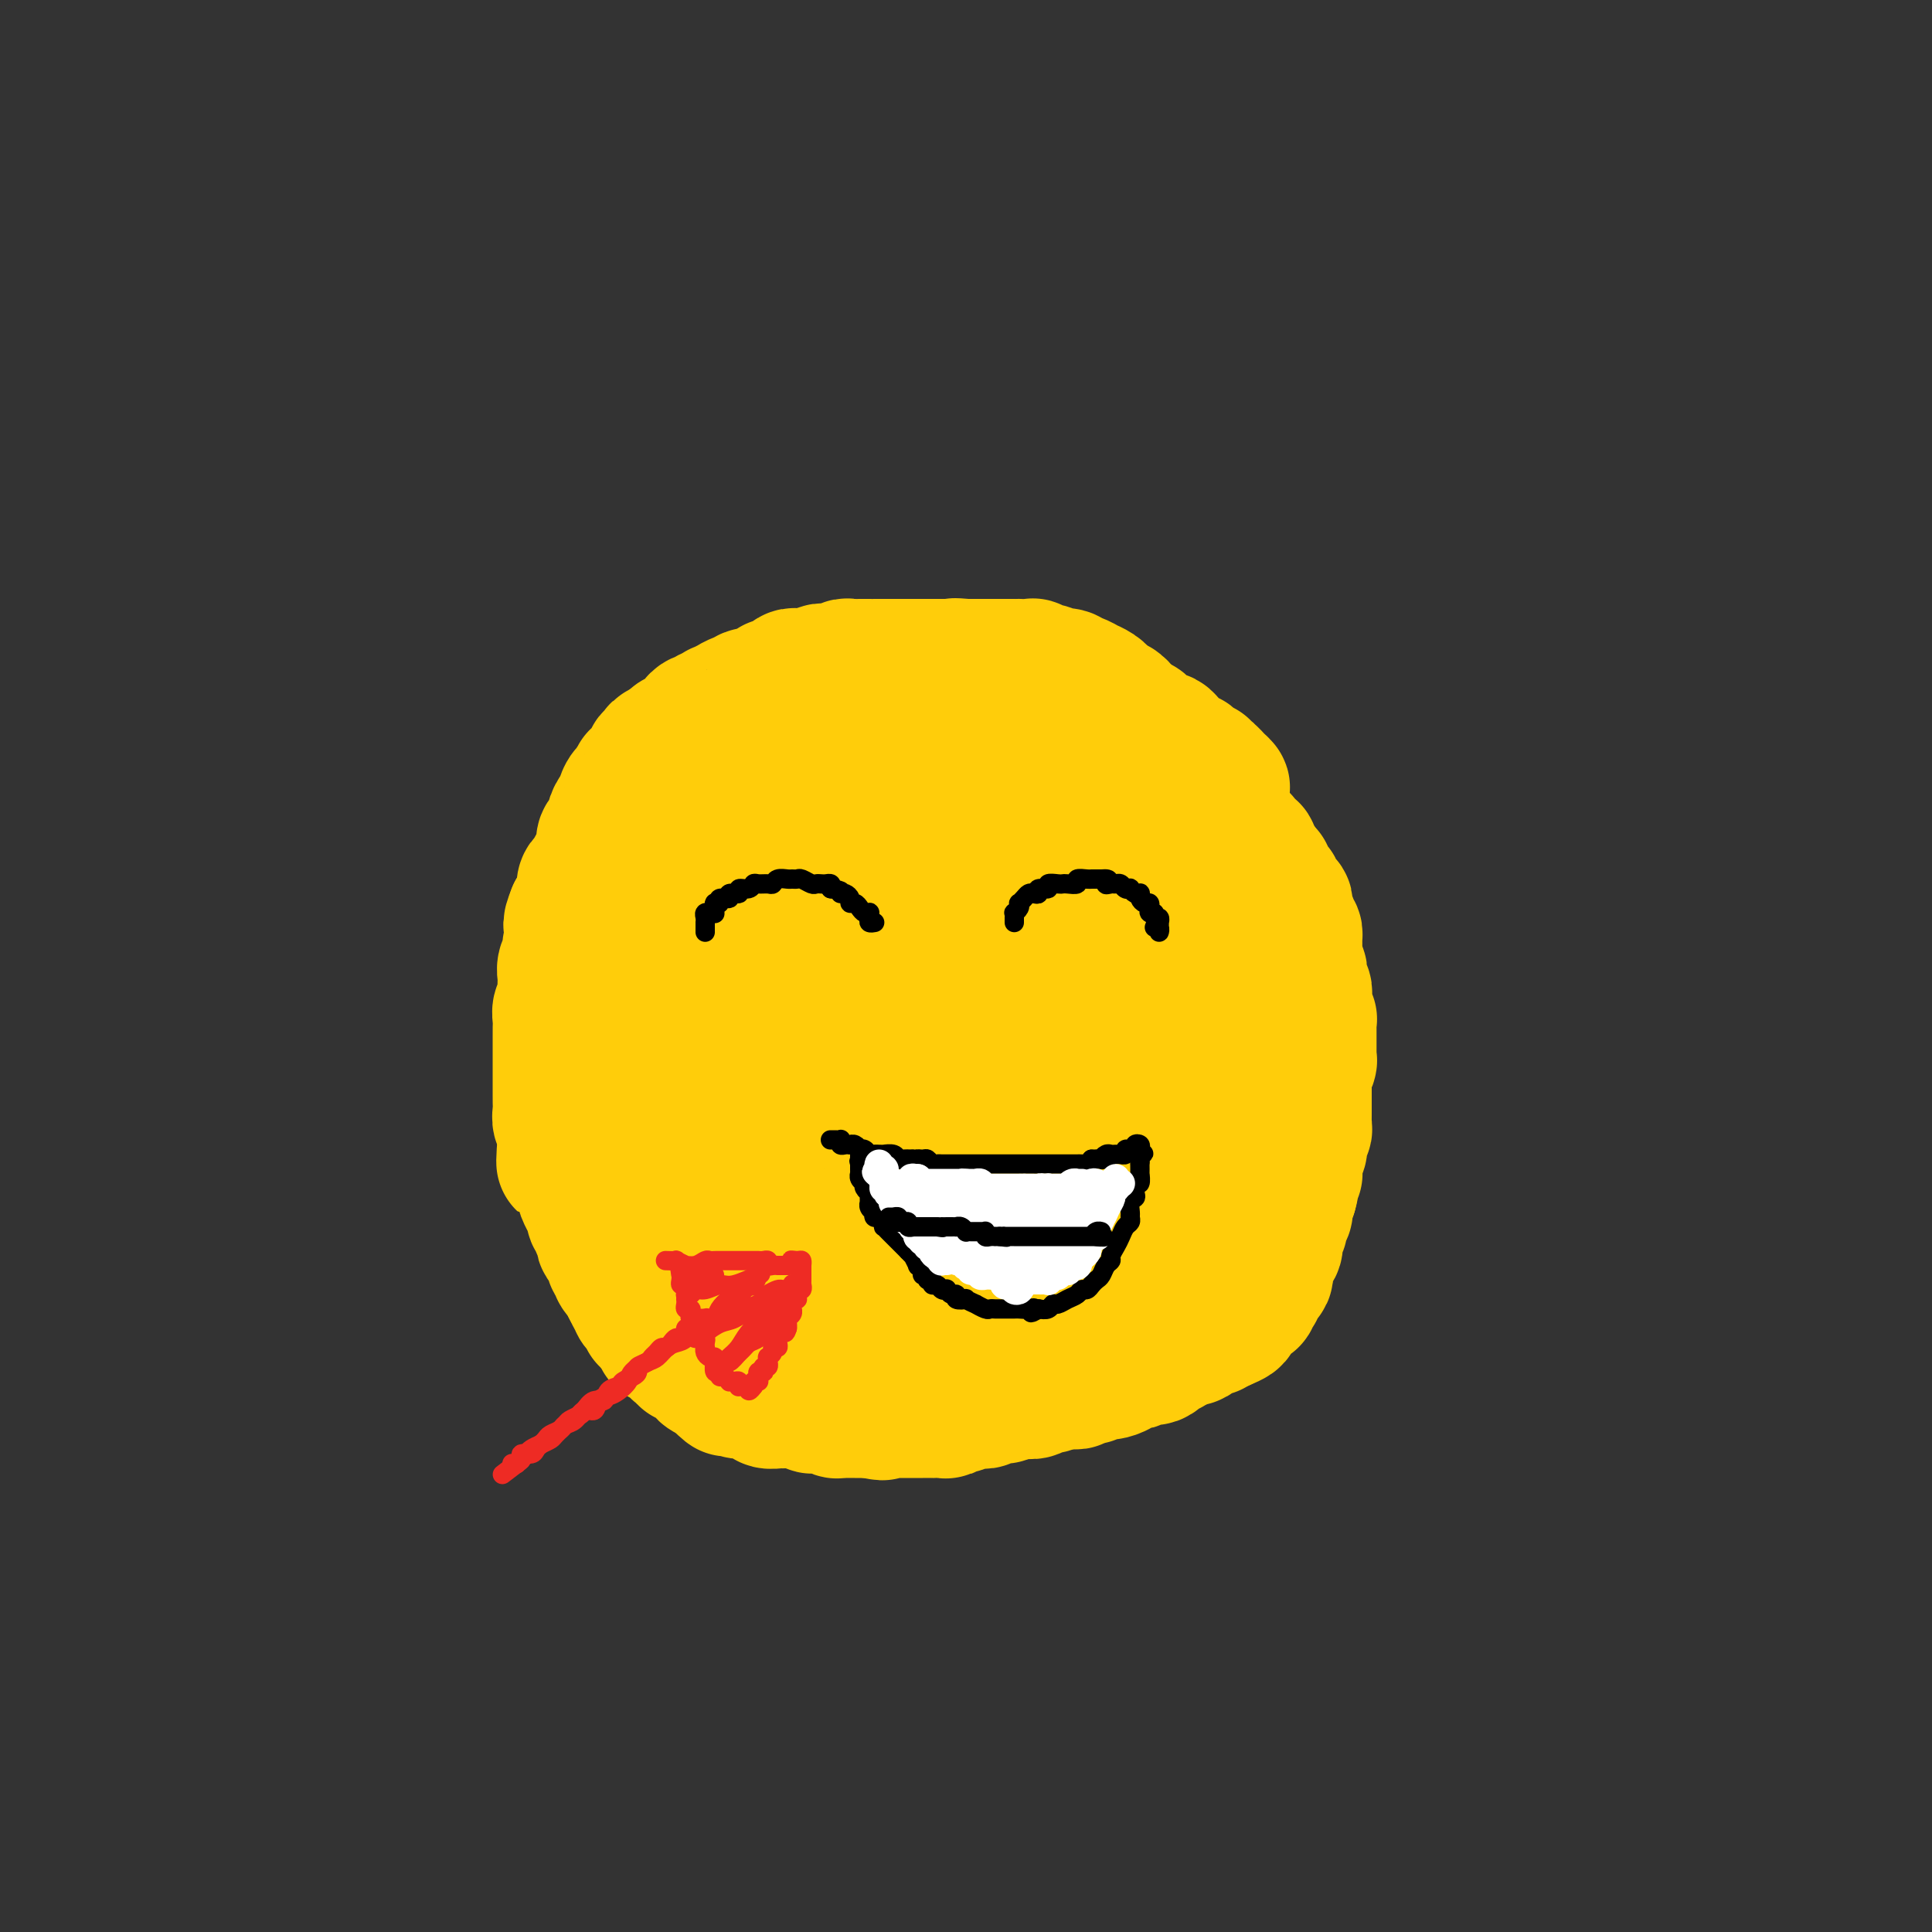 <svg viewBox='0 0 400 400' version='1.1' xmlns='http://www.w3.org/2000/svg' xmlns:xlink='http://www.w3.org/1999/xlink'><rect x="0" y="0" width="400" height="400" fill="#333333" stroke="none"/><g fill='none' stroke='#FFCD0A' stroke-width='28' stroke-linecap='round' stroke-linejoin='round'><path d='M253,164c0.006,0.122 0.012,0.244 0,0c-0.012,-0.244 -0.042,-0.854 0,-1c0.042,-0.146 0.156,0.172 0,0c-0.156,-0.172 -0.580,-0.835 -1,-1c-0.420,-0.165 -0.834,0.167 -1,0c-0.166,-0.167 -0.082,-0.833 0,-1c0.082,-0.167 0.163,0.166 0,0c-0.163,-0.166 -0.568,-0.832 -1,-1c-0.432,-0.168 -0.889,0.161 -1,0c-0.111,-0.161 0.124,-0.814 0,-1c-0.124,-0.186 -0.607,0.094 -1,0c-0.393,-0.094 -0.697,-0.564 -1,-1c-0.303,-0.436 -0.607,-0.839 -1,-1c-0.393,-0.161 -0.875,-0.081 -1,0c-0.125,0.081 0.107,0.163 0,0c-0.107,-0.163 -0.553,-0.569 -1,-1c-0.447,-0.431 -0.893,-0.886 -1,-1c-0.107,-0.114 0.126,0.114 0,0c-0.126,-0.114 -0.611,-0.569 -1,-1c-0.389,-0.431 -0.682,-0.836 -1,-1c-0.318,-0.164 -0.663,-0.086 -1,0c-0.337,0.086 -0.667,0.182 -1,0c-0.333,-0.182 -0.667,-0.641 -1,-1c-0.333,-0.359 -0.663,-0.617 -1,-1c-0.337,-0.383 -0.682,-0.890 -1,-1c-0.318,-0.110 -0.611,0.177 -1,0c-0.389,-0.177 -0.874,-0.817 -1,-1c-0.126,-0.183 0.107,0.091 0,0c-0.107,-0.091 -0.553,-0.545 -1,-1'/><path d='M233,148c-3.273,-2.638 -1.455,-1.233 -1,-1c0.455,0.233 -0.452,-0.707 -1,-1c-0.548,-0.293 -0.737,0.063 -1,0c-0.263,-0.063 -0.600,-0.543 -1,-1c-0.400,-0.457 -0.862,-0.892 -1,-1c-0.138,-0.108 0.047,0.111 0,0c-0.047,-0.111 -0.327,-0.550 -1,-1c-0.673,-0.450 -1.737,-0.909 -2,-1c-0.263,-0.091 0.277,0.185 0,0c-0.277,-0.185 -1.370,-0.833 -2,-1c-0.630,-0.167 -0.798,0.147 -1,0c-0.202,-0.147 -0.439,-0.756 -1,-1c-0.561,-0.244 -1.446,-0.122 -2,0c-0.554,0.122 -0.777,0.243 -1,0c-0.223,-0.243 -0.446,-0.850 -1,-1c-0.554,-0.150 -1.440,0.156 -2,0c-0.560,-0.156 -0.794,-0.774 -1,-1c-0.206,-0.226 -0.383,-0.061 -1,0c-0.617,0.061 -1.675,0.016 -2,0c-0.325,-0.016 0.082,-0.004 0,0c-0.082,0.004 -0.652,0.001 -1,0c-0.348,-0.001 -0.475,-0.000 -1,0c-0.525,0.000 -1.450,0.000 -2,0c-0.550,-0.000 -0.726,-0.000 -1,0c-0.274,0.000 -0.646,0.000 -1,0c-0.354,-0.000 -0.691,-0.000 -1,0c-0.309,0.000 -0.591,0.000 -1,0c-0.409,-0.000 -0.945,-0.000 -1,0c-0.055,0.000 0.370,0.000 0,0c-0.370,-0.000 -1.534,-0.000 -2,0c-0.466,0.000 -0.233,0.000 0,0'/><path d='M200,138c-3.406,-0.309 -2.419,-0.083 -2,0c0.419,0.083 0.272,0.022 0,0c-0.272,-0.022 -0.669,-0.006 -1,0c-0.331,0.006 -0.596,0.002 -1,0c-0.404,-0.002 -0.949,-0.000 -1,0c-0.051,0.000 0.390,0.000 0,0c-0.390,-0.000 -1.610,-0.000 -2,0c-0.390,0.000 0.050,0.000 0,0c-0.050,-0.000 -0.591,-0.000 -1,0c-0.409,0.000 -0.687,0.000 -1,0c-0.313,-0.000 -0.662,-0.000 -1,0c-0.338,0.000 -0.667,0.000 -1,0c-0.333,-0.000 -0.672,-0.000 -1,0c-0.328,0.000 -0.647,0.000 -1,0c-0.353,-0.000 -0.742,-0.000 -1,0c-0.258,0.000 -0.385,0.000 -1,0c-0.615,-0.000 -1.718,-0.000 -2,0c-0.282,0.000 0.257,0.000 0,0c-0.257,-0.000 -1.312,-0.000 -2,0c-0.688,0.000 -1.010,0.000 -1,0c0.010,-0.000 0.353,-0.001 0,0c-0.353,0.001 -1.403,0.004 -2,0c-0.597,-0.004 -0.741,-0.015 -1,0c-0.259,0.015 -0.633,0.057 -1,0c-0.367,-0.057 -0.728,-0.212 -1,0c-0.272,0.212 -0.454,0.793 -1,1c-0.546,0.207 -1.456,0.042 -2,0c-0.544,-0.042 -0.723,0.040 -1,0c-0.277,-0.040 -0.651,-0.203 -1,0c-0.349,0.203 -0.671,0.772 -1,1c-0.329,0.228 -0.664,0.114 -1,0'/><path d='M168,140c-5.129,0.311 -1.953,0.087 -1,0c0.953,-0.087 -0.318,-0.038 -1,0c-0.682,0.038 -0.774,0.067 -1,0c-0.226,-0.067 -0.585,-0.228 -1,0c-0.415,0.228 -0.885,0.845 -1,1c-0.115,0.155 0.125,-0.152 0,0c-0.125,0.152 -0.616,0.762 -1,1c-0.384,0.238 -0.661,0.102 -1,0c-0.339,-0.102 -0.738,-0.172 -1,0c-0.262,0.172 -0.385,0.586 -1,1c-0.615,0.414 -1.722,0.828 -2,1c-0.278,0.172 0.271,0.103 0,0c-0.271,-0.103 -1.363,-0.239 -2,0c-0.637,0.239 -0.819,0.853 -1,1c-0.181,0.147 -0.359,-0.172 -1,0c-0.641,0.172 -1.744,0.835 -2,1c-0.256,0.165 0.335,-0.167 0,0c-0.335,0.167 -1.595,0.833 -2,1c-0.405,0.167 0.047,-0.166 0,0c-0.047,0.166 -0.591,0.832 -1,1c-0.409,0.168 -0.683,-0.161 -1,0c-0.317,0.161 -0.676,0.813 -1,1c-0.324,0.187 -0.613,-0.089 -1,0c-0.387,0.089 -0.872,0.545 -1,1c-0.128,0.455 0.102,0.911 0,1c-0.102,0.089 -0.534,-0.187 -1,0c-0.466,0.187 -0.965,0.837 -1,1c-0.035,0.163 0.393,-0.163 0,0c-0.393,0.163 -1.606,0.813 -2,1c-0.394,0.187 0.030,-0.089 0,0c-0.030,0.089 -0.515,0.545 -1,1'/><path d='M139,154c-4.726,2.404 -2.041,1.414 -1,1c1.041,-0.414 0.438,-0.252 0,0c-0.438,0.252 -0.710,0.592 -1,1c-0.290,0.408 -0.597,0.883 -1,1c-0.403,0.117 -0.900,-0.123 -1,0c-0.100,0.123 0.199,0.610 0,1c-0.199,0.390 -0.894,0.681 -1,1c-0.106,0.319 0.379,0.664 0,1c-0.379,0.336 -1.621,0.663 -2,1c-0.379,0.337 0.105,0.686 0,1c-0.105,0.314 -0.798,0.595 -1,1c-0.202,0.405 0.087,0.934 0,1c-0.087,0.066 -0.549,-0.330 -1,0c-0.451,0.330 -0.891,1.388 -1,2c-0.109,0.612 0.112,0.780 0,1c-0.112,0.220 -0.556,0.492 -1,1c-0.444,0.508 -0.888,1.252 -1,2c-0.112,0.748 0.110,1.499 0,2c-0.110,0.501 -0.550,0.750 -1,1c-0.450,0.250 -0.909,0.501 -1,1c-0.091,0.499 0.187,1.247 0,2c-0.187,0.753 -0.837,1.511 -1,2c-0.163,0.489 0.163,0.708 0,1c-0.163,0.292 -0.814,0.658 -1,1c-0.186,0.342 0.095,0.659 0,1c-0.095,0.341 -0.564,0.707 -1,1c-0.436,0.293 -0.838,0.512 -1,1c-0.162,0.488 -0.085,1.244 0,2c0.085,0.756 0.177,1.511 0,2c-0.177,0.489 -0.622,0.711 -1,1c-0.378,0.289 -0.689,0.644 -1,1'/><path d='M119,189c-1.548,3.902 -0.419,2.158 0,2c0.419,-0.158 0.127,1.270 0,2c-0.127,0.730 -0.090,0.762 0,1c0.090,0.238 0.234,0.683 0,1c-0.234,0.317 -0.847,0.507 -1,1c-0.153,0.493 0.155,1.287 0,2c-0.155,0.713 -0.774,1.343 -1,2c-0.226,0.657 -0.060,1.342 0,2c0.060,0.658 0.012,1.289 0,2c-0.012,0.711 0.011,1.503 0,2c-0.011,0.497 -0.055,0.700 0,1c0.055,0.300 0.211,0.696 0,1c-0.211,0.304 -0.789,0.514 -1,1c-0.211,0.486 -0.057,1.246 0,2c0.057,0.754 0.015,1.501 0,2c-0.015,0.499 -0.004,0.748 0,1c0.004,0.252 0.001,0.505 0,1c-0.001,0.495 -0.000,1.231 0,2c0.000,0.769 0.000,1.571 0,2c-0.000,0.429 -0.000,0.486 0,1c0.000,0.514 -0.000,1.485 0,2c0.000,0.515 0.000,0.575 0,1c-0.000,0.425 -0.001,1.217 0,2c0.001,0.783 0.004,1.558 0,2c-0.004,0.442 -0.015,0.551 0,1c0.015,0.449 0.057,1.237 0,2c-0.057,0.763 -0.211,1.500 0,2c0.211,0.500 0.789,0.763 1,1c0.211,0.237 0.057,0.448 0,1c-0.057,0.552 -0.016,1.443 0,2c0.016,0.557 0.008,0.778 0,1'/><path d='M117,237c-0.374,7.301 -0.310,1.553 0,0c0.310,-1.553 0.867,1.090 1,2c0.133,0.910 -0.158,0.088 0,0c0.158,-0.088 0.764,0.557 1,1c0.236,0.443 0.102,0.682 0,1c-0.102,0.318 -0.172,0.714 0,1c0.172,0.286 0.586,0.463 1,1c0.414,0.537 0.828,1.434 1,2c0.172,0.566 0.102,0.800 0,1c-0.102,0.200 -0.237,0.364 0,1c0.237,0.636 0.847,1.743 1,2c0.153,0.257 -0.151,-0.335 0,0c0.151,0.335 0.757,1.597 1,2c0.243,0.403 0.121,-0.051 0,0c-0.121,0.051 -0.243,0.609 0,1c0.243,0.391 0.849,0.615 1,1c0.151,0.385 -0.153,0.929 0,1c0.153,0.071 0.763,-0.332 1,0c0.237,0.332 0.102,1.399 0,2c-0.102,0.601 -0.171,0.735 0,1c0.171,0.265 0.581,0.663 1,1c0.419,0.337 0.849,0.615 1,1c0.151,0.385 0.025,0.876 0,1c-0.025,0.124 0.050,-0.120 0,0c-0.050,0.120 -0.225,0.605 0,1c0.225,0.395 0.848,0.702 1,1c0.152,0.298 -0.169,0.588 0,1c0.169,0.412 0.829,0.945 1,1c0.171,0.055 -0.146,-0.370 0,0c0.146,0.370 0.756,1.534 1,2c0.244,0.466 0.122,0.233 0,0'/><path d='M130,266c2.254,4.669 1.387,1.842 1,1c-0.387,-0.842 -0.296,0.300 0,1c0.296,0.700 0.796,0.957 1,1c0.204,0.043 0.111,-0.129 0,0c-0.111,0.129 -0.241,0.560 0,1c0.241,0.440 0.853,0.888 1,1c0.147,0.112 -0.172,-0.111 0,0c0.172,0.111 0.835,0.555 1,1c0.165,0.445 -0.167,0.889 0,1c0.167,0.111 0.833,-0.111 1,0c0.167,0.111 -0.167,0.555 0,1c0.167,0.445 0.833,0.890 1,1c0.167,0.110 -0.166,-0.115 0,0c0.166,0.115 0.832,0.569 1,1c0.168,0.431 -0.161,0.837 0,1c0.161,0.163 0.813,0.081 1,0c0.187,-0.081 -0.091,-0.161 0,0c0.091,0.161 0.550,0.564 1,1c0.450,0.436 0.890,0.906 1,1c0.110,0.094 -0.111,-0.186 0,0c0.111,0.186 0.555,0.838 1,1c0.445,0.162 0.892,-0.168 1,0c0.108,0.168 -0.125,0.833 0,1c0.125,0.167 0.606,-0.163 1,0c0.394,0.163 0.702,0.818 1,1c0.298,0.182 0.587,-0.110 1,0c0.413,0.110 0.950,0.621 1,1c0.050,0.379 -0.389,0.627 0,1c0.389,0.373 1.605,0.870 2,1c0.395,0.130 -0.030,-0.106 0,0c0.030,0.106 0.515,0.553 1,1'/><path d='M149,286c3.120,3.106 1.418,0.871 1,0c-0.418,-0.871 0.446,-0.377 1,0c0.554,0.377 0.798,0.636 1,1c0.202,0.364 0.364,0.834 1,1c0.636,0.166 1.748,0.029 2,0c0.252,-0.029 -0.355,0.048 0,0c0.355,-0.048 1.672,-0.223 2,0c0.328,0.223 -0.335,0.844 0,1c0.335,0.156 1.667,-0.154 2,0c0.333,0.154 -0.332,0.773 0,1c0.332,0.227 1.661,0.061 2,0c0.339,-0.061 -0.312,-0.016 0,0c0.312,0.016 1.588,0.005 2,0c0.412,-0.005 -0.040,-0.002 0,0c0.040,0.002 0.570,0.004 1,0c0.430,-0.004 0.759,-0.015 1,0c0.241,0.015 0.393,0.057 1,0c0.607,-0.057 1.668,-0.211 2,0c0.332,0.211 -0.066,0.788 0,1c0.066,0.212 0.595,0.061 1,0c0.405,-0.061 0.686,-0.030 1,0c0.314,0.030 0.662,0.061 1,0c0.338,-0.061 0.668,-0.212 1,0c0.332,0.212 0.666,0.789 1,1c0.334,0.211 0.667,0.057 1,0c0.333,-0.057 0.667,-0.015 1,0c0.333,0.015 0.667,0.004 1,0c0.333,-0.004 0.667,-0.001 1,0c0.333,0.001 0.667,0.000 1,0c0.333,-0.000 0.667,-0.000 1,0c0.333,0.000 0.667,0.000 1,0'/><path d='M180,292c4.914,0.928 1.698,0.249 1,0c-0.698,-0.249 1.122,-0.067 2,0c0.878,0.067 0.813,0.018 1,0c0.187,-0.018 0.626,-0.005 1,0c0.374,0.005 0.683,0.001 1,0c0.317,-0.001 0.643,-0.000 1,0c0.357,0.000 0.745,0.000 1,0c0.255,-0.000 0.378,0.000 1,0c0.622,-0.000 1.742,-0.000 2,0c0.258,0.000 -0.347,0.001 0,0c0.347,-0.001 1.646,-0.004 2,0c0.354,0.004 -0.237,0.015 0,0c0.237,-0.015 1.303,-0.057 2,0c0.697,0.057 1.026,0.212 1,0c-0.026,-0.212 -0.407,-0.793 0,-1c0.407,-0.207 1.600,-0.041 2,0c0.400,0.041 0.005,-0.042 0,0c-0.005,0.042 0.379,0.208 1,0c0.621,-0.208 1.478,-0.792 2,-1c0.522,-0.208 0.707,-0.041 1,0c0.293,0.041 0.693,-0.045 1,0c0.307,0.045 0.520,0.222 1,0c0.480,-0.222 1.227,-0.845 2,-1c0.773,-0.155 1.573,0.156 2,0c0.427,-0.156 0.481,-0.778 1,-1c0.519,-0.222 1.504,-0.045 2,0c0.496,0.045 0.503,-0.043 1,0c0.497,0.043 1.484,0.218 2,0c0.516,-0.218 0.562,-0.828 1,-1c0.438,-0.172 1.268,0.094 2,0c0.732,-0.094 1.366,-0.547 2,-1'/><path d='M219,286c6.434,-0.924 3.019,-0.232 2,0c-1.019,0.232 0.357,0.006 1,0c0.643,-0.006 0.553,0.209 1,0c0.447,-0.209 1.429,-0.841 2,-1c0.571,-0.159 0.729,0.154 1,0c0.271,-0.154 0.655,-0.776 1,-1c0.345,-0.224 0.651,-0.050 1,0c0.349,0.050 0.741,-0.025 1,0c0.259,0.025 0.384,0.151 1,0c0.616,-0.151 1.723,-0.580 2,-1c0.277,-0.420 -0.277,-0.830 0,-1c0.277,-0.170 1.384,-0.098 2,0c0.616,0.098 0.742,0.223 1,0c0.258,-0.223 0.648,-0.795 1,-1c0.352,-0.205 0.667,-0.045 1,0c0.333,0.045 0.686,-0.027 1,0c0.314,0.027 0.590,0.151 1,0c0.410,-0.151 0.954,-0.579 1,-1c0.046,-0.421 -0.405,-0.834 0,-1c0.405,-0.166 1.667,-0.083 2,0c0.333,0.083 -0.261,0.167 0,0c0.261,-0.167 1.378,-0.583 2,-1c0.622,-0.417 0.747,-0.833 1,-1c0.253,-0.167 0.632,-0.083 1,0c0.368,0.083 0.724,0.167 1,0c0.276,-0.167 0.472,-0.583 1,-1c0.528,-0.417 1.389,-0.833 2,-1c0.611,-0.167 0.972,-0.083 1,0c0.028,0.083 -0.278,0.167 0,0c0.278,-0.167 1.139,-0.583 2,-1'/><path d='M253,274c5.134,-2.095 0.968,-1.331 0,-1c-0.968,0.331 1.260,0.230 2,0c0.740,-0.230 -0.009,-0.587 0,-1c0.009,-0.413 0.777,-0.880 1,-1c0.223,-0.120 -0.098,0.109 0,0c0.098,-0.109 0.614,-0.555 1,-1c0.386,-0.445 0.643,-0.890 1,-1c0.357,-0.110 0.814,0.115 1,0c0.186,-0.115 0.102,-0.570 0,-1c-0.102,-0.430 -0.221,-0.836 0,-1c0.221,-0.164 0.781,-0.085 1,0c0.219,0.085 0.097,0.178 0,0c-0.097,-0.178 -0.169,-0.625 0,-1c0.169,-0.375 0.581,-0.677 1,-1c0.419,-0.323 0.847,-0.668 1,-1c0.153,-0.332 0.031,-0.651 0,-1c-0.031,-0.349 0.031,-0.729 0,-1c-0.031,-0.271 -0.153,-0.435 0,-1c0.153,-0.565 0.581,-1.531 1,-2c0.419,-0.469 0.831,-0.440 1,-1c0.169,-0.560 0.097,-1.708 0,-2c-0.097,-0.292 -0.218,0.273 0,0c0.218,-0.273 0.776,-1.382 1,-2c0.224,-0.618 0.112,-0.743 0,-1c-0.112,-0.257 -0.226,-0.646 0,-1c0.226,-0.354 0.792,-0.673 1,-1c0.208,-0.327 0.059,-0.662 0,-1c-0.059,-0.338 -0.026,-0.678 0,-1c0.026,-0.322 0.045,-0.625 0,-1c-0.045,-0.375 -0.156,-0.821 0,-1c0.156,-0.179 0.578,-0.089 1,0'/><path d='M267,247c0.924,-3.249 0.233,-2.372 0,-2c-0.233,0.372 -0.010,0.240 0,0c0.010,-0.240 -0.193,-0.589 0,-1c0.193,-0.411 0.784,-0.883 1,-1c0.216,-0.117 0.058,0.122 0,0c-0.058,-0.122 -0.017,-0.606 0,-1c0.017,-0.394 0.008,-0.697 0,-1c-0.008,-0.303 -0.016,-0.607 0,-1c0.016,-0.393 0.057,-0.875 0,-1c-0.057,-0.125 -0.211,0.107 0,0c0.211,-0.107 0.789,-0.553 1,-1c0.211,-0.447 0.056,-0.894 0,-1c-0.056,-0.106 -0.011,0.130 0,0c0.011,-0.130 -0.011,-0.626 0,-1c0.011,-0.374 0.056,-0.625 0,-1c-0.056,-0.375 -0.211,-0.874 0,-1c0.211,-0.126 0.789,0.121 1,0c0.211,-0.121 0.057,-0.609 0,-1c-0.057,-0.391 -0.015,-0.683 0,-1c0.015,-0.317 0.004,-0.657 0,-1c-0.004,-0.343 -0.001,-0.688 0,-1c0.001,-0.312 0.000,-0.591 0,-1c-0.000,-0.409 -0.000,-0.950 0,-1c0.000,-0.050 0.000,0.390 0,0c-0.000,-0.390 -0.000,-1.610 0,-2c0.000,-0.390 0.000,0.050 0,0c-0.000,-0.050 -0.000,-0.591 0,-1c0.000,-0.409 0.000,-0.687 0,-1c-0.000,-0.313 -0.000,-0.661 0,-1c0.000,-0.339 0.000,-0.670 0,-1'/><path d='M270,222c0.403,-4.050 -0.088,-1.677 0,-1c0.088,0.677 0.756,-0.344 1,-1c0.244,-0.656 0.065,-0.949 0,-1c-0.065,-0.051 -0.018,0.140 0,0c0.018,-0.140 0.005,-0.611 0,-1c-0.005,-0.389 -0.001,-0.696 0,-1c0.001,-0.304 0.000,-0.606 0,-1c-0.000,-0.394 -0.000,-0.879 0,-1c0.000,-0.121 -0.000,0.121 0,0c0.000,-0.121 0.001,-0.606 0,-1c-0.001,-0.394 -0.004,-0.697 0,-1c0.004,-0.303 0.015,-0.606 0,-1c-0.015,-0.394 -0.057,-0.881 0,-1c0.057,-0.119 0.211,0.128 0,0c-0.211,-0.128 -0.789,-0.630 -1,-1c-0.211,-0.370 -0.057,-0.606 0,-1c0.057,-0.394 0.016,-0.946 0,-1c-0.016,-0.054 -0.008,0.389 0,0c0.008,-0.389 0.016,-1.610 0,-2c-0.016,-0.390 -0.057,0.050 0,0c0.057,-0.050 0.212,-0.591 0,-1c-0.212,-0.409 -0.793,-0.687 -1,-1c-0.207,-0.313 -0.041,-0.661 0,-1c0.041,-0.339 -0.041,-0.668 0,-1c0.041,-0.332 0.207,-0.666 0,-1c-0.207,-0.334 -0.788,-0.668 -1,-1c-0.212,-0.332 -0.057,-0.664 0,-1c0.057,-0.336 0.015,-0.678 0,-1c-0.015,-0.322 -0.004,-0.625 0,-1c0.004,-0.375 0.001,-0.821 0,-1c-0.001,-0.179 -0.001,-0.089 0,0'/><path d='M268,196c-0.311,-4.183 -0.087,-1.642 0,-1c0.087,0.642 0.037,-0.615 0,-1c-0.037,-0.385 -0.063,0.103 0,0c0.063,-0.103 0.214,-0.797 0,-1c-0.214,-0.203 -0.793,0.087 -1,0c-0.207,-0.087 -0.041,-0.549 0,-1c0.041,-0.451 -0.042,-0.892 0,-1c0.042,-0.108 0.207,0.115 0,0c-0.207,-0.115 -0.788,-0.570 -1,-1c-0.212,-0.430 -0.056,-0.837 0,-1c0.056,-0.163 0.011,-0.082 0,0c-0.011,0.082 0.012,0.166 0,0c-0.012,-0.166 -0.060,-0.583 0,-1c0.060,-0.417 0.226,-0.833 0,-1c-0.226,-0.167 -0.845,-0.083 -1,0c-0.155,0.083 0.154,0.167 0,0c-0.154,-0.167 -0.772,-0.585 -1,-1c-0.228,-0.415 -0.065,-0.828 0,-1c0.065,-0.172 0.033,-0.103 0,0c-0.033,0.103 -0.065,0.239 0,0c0.065,-0.239 0.228,-0.853 0,-1c-0.228,-0.147 -0.846,0.172 -1,0c-0.154,-0.172 0.154,-0.834 0,-1c-0.154,-0.166 -0.772,0.166 -1,0c-0.228,-0.166 -0.065,-0.828 0,-1c0.065,-0.172 0.032,0.147 0,0c-0.032,-0.147 -0.064,-0.760 0,-1c0.064,-0.240 0.223,-0.105 0,0c-0.223,0.105 -0.829,0.182 -1,0c-0.171,-0.182 0.094,-0.623 0,-1c-0.094,-0.377 -0.547,-0.688 -1,-1'/><path d='M260,179c-1.254,-2.566 -0.388,-0.481 0,0c0.388,0.481 0.297,-0.641 0,-1c-0.297,-0.359 -0.801,0.045 -1,0c-0.199,-0.045 -0.092,-0.538 0,-1c0.092,-0.462 0.169,-0.894 0,-1c-0.169,-0.106 -0.584,0.112 -1,0c-0.416,-0.112 -0.833,-0.556 -1,-1c-0.167,-0.444 -0.082,-0.889 0,-1c0.082,-0.111 0.163,0.111 0,0c-0.163,-0.111 -0.569,-0.556 -1,-1c-0.431,-0.444 -0.885,-0.889 -1,-1c-0.115,-0.111 0.110,0.111 0,0c-0.110,-0.111 -0.554,-0.556 -1,-1c-0.446,-0.444 -0.893,-0.889 -1,-1c-0.107,-0.111 0.125,0.111 0,0c-0.125,-0.111 -0.607,-0.556 -1,-1c-0.393,-0.444 -0.697,-0.889 -1,-1c-0.303,-0.111 -0.606,0.111 -1,0c-0.394,-0.111 -0.879,-0.555 -1,-1c-0.121,-0.445 0.123,-0.890 0,-1c-0.123,-0.110 -0.614,0.114 -1,0c-0.386,-0.114 -0.667,-0.566 -1,-1c-0.333,-0.434 -0.716,-0.848 -1,-1c-0.284,-0.152 -0.468,-0.041 -1,0c-0.532,0.041 -1.413,0.011 -2,0c-0.587,-0.011 -0.882,-0.003 -1,0c-0.118,0.003 -0.059,0.002 0,0'/><path d='M206,152c-0.055,-0.395 -0.109,-0.791 0,-1c0.109,-0.209 0.382,-0.233 0,0c-0.382,0.233 -1.420,0.722 -2,1c-0.580,0.278 -0.702,0.346 -2,1c-1.298,0.654 -3.773,1.893 -6,3c-2.227,1.107 -4.206,2.080 -9,5c-4.794,2.920 -12.403,7.787 -17,11c-4.597,3.213 -6.182,4.771 -8,6c-1.818,1.229 -3.869,2.129 -5,3c-1.131,0.871 -1.343,1.713 -2,2c-0.657,0.287 -1.760,0.020 -2,0c-0.240,-0.020 0.384,0.208 1,0c0.616,-0.208 1.225,-0.853 3,-2c1.775,-1.147 4.718,-2.796 7,-5c2.282,-2.204 3.904,-4.965 6,-7c2.096,-2.035 4.666,-3.346 7,-5c2.334,-1.654 4.433,-3.652 6,-5c1.567,-1.348 2.604,-2.046 4,-3c1.396,-0.954 3.153,-2.164 4,-3c0.847,-0.836 0.786,-1.297 1,-2c0.214,-0.703 0.703,-1.647 1,-2c0.297,-0.353 0.402,-0.114 0,0c-0.402,0.114 -1.309,0.102 -2,0c-0.691,-0.102 -1.164,-0.293 -2,0c-0.836,0.293 -2.035,1.070 -4,2c-1.965,0.930 -4.695,2.012 -7,3c-2.305,0.988 -4.185,1.884 -6,3c-1.815,1.116 -3.566,2.454 -6,4c-2.434,1.546 -5.553,3.299 -8,5c-2.447,1.701 -4.224,3.351 -6,5'/><path d='M152,171c-3.773,3.165 -3.207,4.078 -4,5c-0.793,0.922 -2.947,1.854 -4,3c-1.053,1.146 -1.007,2.504 -2,4c-0.993,1.496 -3.026,3.128 -4,4c-0.974,0.872 -0.891,0.985 -1,2c-0.109,1.015 -0.411,2.932 -1,4c-0.589,1.068 -1.464,1.288 -2,2c-0.536,0.712 -0.732,1.917 -1,3c-0.268,1.083 -0.607,2.043 -1,3c-0.393,0.957 -0.838,1.909 -1,3c-0.162,1.091 -0.039,2.320 0,3c0.039,0.680 -0.004,0.811 0,1c0.004,0.189 0.056,0.435 0,1c-0.056,0.565 -0.222,1.450 0,2c0.222,0.550 0.830,0.766 1,1c0.170,0.234 -0.098,0.485 0,1c0.098,0.515 0.562,1.293 1,2c0.438,0.707 0.848,1.343 1,2c0.152,0.657 0.045,1.334 0,2c-0.045,0.666 -0.027,1.319 0,2c0.027,0.681 0.063,1.390 0,2c-0.063,0.610 -0.227,1.122 0,2c0.227,0.878 0.844,2.123 1,3c0.156,0.877 -0.149,1.385 0,2c0.149,0.615 0.752,1.335 1,2c0.248,0.665 0.143,1.273 0,2c-0.143,0.727 -0.323,1.573 0,2c0.323,0.427 1.148,0.434 2,1c0.852,0.566 1.729,1.691 2,2c0.271,0.309 -0.066,-0.197 0,0c0.066,0.197 0.533,1.099 1,2'/><path d='M141,241c1.012,1.212 1.041,1.743 1,2c-0.041,0.257 -0.152,0.239 0,1c0.152,0.761 0.566,2.302 1,3c0.434,0.698 0.887,0.553 1,1c0.113,0.447 -0.115,1.485 0,2c0.115,0.515 0.575,0.505 1,1c0.425,0.495 0.817,1.495 1,2c0.183,0.505 0.157,0.517 0,1c-0.157,0.483 -0.445,1.438 0,2c0.445,0.562 1.624,0.732 2,1c0.376,0.268 -0.049,0.635 0,1c0.049,0.365 0.573,0.728 1,1c0.427,0.272 0.759,0.454 1,1c0.241,0.546 0.392,1.457 1,2c0.608,0.543 1.674,0.719 2,1c0.326,0.281 -0.086,0.668 0,1c0.086,0.332 0.671,0.610 1,1c0.329,0.390 0.403,0.892 1,1c0.597,0.108 1.717,-0.178 2,0c0.283,0.178 -0.271,0.818 0,1c0.271,0.182 1.367,-0.096 2,0c0.633,0.096 0.803,0.566 1,1c0.197,0.434 0.420,0.833 1,1c0.580,0.167 1.516,0.101 2,0c0.484,-0.101 0.516,-0.237 1,0c0.484,0.237 1.421,0.848 2,1c0.579,0.152 0.802,-0.155 1,0c0.198,0.155 0.373,0.774 1,1c0.627,0.226 1.707,0.061 2,0c0.293,-0.061 -0.202,-0.017 0,0c0.202,0.017 1.101,0.009 2,0'/><path d='M172,271c2.502,0.774 0.257,0.207 0,0c-0.257,-0.207 1.475,-0.056 2,0c0.525,0.056 -0.157,0.015 0,0c0.157,-0.015 1.154,-0.004 2,0c0.846,0.004 1.540,0.002 2,0c0.460,-0.002 0.687,-0.004 1,0c0.313,0.004 0.713,0.015 1,0c0.287,-0.015 0.462,-0.057 1,0c0.538,0.057 1.440,0.212 2,0c0.560,-0.212 0.779,-0.793 1,-1c0.221,-0.207 0.443,-0.041 1,0c0.557,0.041 1.448,-0.041 2,0c0.552,0.041 0.764,0.207 1,0c0.236,-0.207 0.497,-0.786 1,-1c0.503,-0.214 1.248,-0.061 2,0c0.752,0.061 1.510,0.031 2,0c0.490,-0.031 0.713,-0.065 1,0c0.287,0.065 0.639,0.227 1,0c0.361,-0.227 0.730,-0.845 1,-1c0.270,-0.155 0.440,0.151 1,0c0.560,-0.151 1.511,-0.759 2,-1c0.489,-0.241 0.515,-0.117 1,0c0.485,0.117 1.428,0.225 2,0c0.572,-0.225 0.774,-0.782 1,-1c0.226,-0.218 0.476,-0.097 1,0c0.524,0.097 1.323,0.170 2,0c0.677,-0.170 1.233,-0.582 2,-1c0.767,-0.418 1.745,-0.843 2,-1c0.255,-0.157 -0.213,-0.045 0,0c0.213,0.045 1.106,0.022 2,0'/><path d='M212,264c6.306,-1.248 2.070,-0.870 1,-1c-1.070,-0.130 1.027,-0.770 2,-1c0.973,-0.230 0.824,-0.051 1,0c0.176,0.051 0.677,-0.025 1,0c0.323,0.025 0.467,0.151 1,0c0.533,-0.151 1.456,-0.579 2,-1c0.544,-0.421 0.709,-0.835 1,-1c0.291,-0.165 0.707,-0.082 1,0c0.293,0.082 0.461,0.163 1,0c0.539,-0.163 1.449,-0.569 2,-1c0.551,-0.431 0.744,-0.885 1,-1c0.256,-0.115 0.574,0.110 1,0c0.426,-0.110 0.959,-0.554 1,-1c0.041,-0.446 -0.412,-0.893 0,-1c0.412,-0.107 1.688,0.126 2,0c0.312,-0.126 -0.339,-0.611 0,-1c0.339,-0.389 1.667,-0.680 2,-1c0.333,-0.320 -0.328,-0.667 0,-1c0.328,-0.333 1.647,-0.653 2,-1c0.353,-0.347 -0.260,-0.723 0,-1c0.260,-0.277 1.394,-0.455 2,-1c0.606,-0.545 0.683,-1.456 1,-2c0.317,-0.544 0.873,-0.722 1,-1c0.127,-0.278 -0.176,-0.656 0,-1c0.176,-0.344 0.831,-0.656 1,-1c0.169,-0.344 -0.148,-0.722 0,-1c0.148,-0.278 0.761,-0.456 1,-1c0.239,-0.544 0.103,-1.454 0,-2c-0.103,-0.546 -0.172,-0.727 0,-1c0.172,-0.273 0.586,-0.636 1,-1'/><path d='M241,239c1.952,-3.206 0.331,-2.221 0,-2c-0.331,0.221 0.629,-0.322 1,-1c0.371,-0.678 0.152,-1.492 0,-2c-0.152,-0.508 -0.237,-0.710 0,-1c0.237,-0.290 0.796,-0.669 1,-1c0.204,-0.331 0.055,-0.615 0,-1c-0.055,-0.385 -0.015,-0.873 0,-1c0.015,-0.127 0.004,0.107 0,0c-0.004,-0.107 -0.001,-0.553 0,-1c0.001,-0.447 0.000,-0.893 0,-1c-0.000,-0.107 -0.000,0.126 0,0c0.000,-0.126 0.000,-0.610 0,-1c-0.000,-0.390 -0.000,-0.686 0,-1c0.000,-0.314 -0.000,-0.648 0,-1c0.000,-0.352 0.000,-0.724 0,-1c-0.000,-0.276 -0.000,-0.455 0,-1c0.000,-0.545 0.000,-1.454 0,-2c-0.000,-0.546 -0.000,-0.727 0,-1c0.000,-0.273 0.001,-0.636 0,-1c-0.001,-0.364 -0.004,-0.727 0,-1c0.004,-0.273 0.015,-0.454 0,-1c-0.015,-0.546 -0.057,-1.457 0,-2c0.057,-0.543 0.211,-0.717 0,-1c-0.211,-0.283 -0.789,-0.675 -1,-1c-0.211,-0.325 -0.057,-0.582 0,-1c0.057,-0.418 0.015,-0.997 0,-1c-0.015,-0.003 -0.004,0.571 0,1c0.004,0.429 0.002,0.715 0,1'/><path d='M242,213c0.171,-4.114 0.098,-1.398 0,0c-0.098,1.398 -0.220,1.477 0,2c0.220,0.523 0.781,1.488 1,3c0.219,1.512 0.097,3.569 0,5c-0.097,1.431 -0.170,2.236 0,3c0.170,0.764 0.581,1.488 1,3c0.419,1.512 0.844,3.813 1,5c0.156,1.187 0.042,1.259 0,2c-0.042,0.741 -0.011,2.151 0,3c0.011,0.849 0.004,1.138 0,2c-0.004,0.862 -0.004,2.296 0,3c0.004,0.704 0.011,0.678 0,1c-0.011,0.322 -0.040,0.993 0,2c0.040,1.007 0.150,2.352 0,3c-0.150,0.648 -0.561,0.601 -1,1c-0.439,0.399 -0.905,1.245 -1,2c-0.095,0.755 0.181,1.421 0,2c-0.181,0.579 -0.818,1.073 -1,2c-0.182,0.927 0.092,2.287 0,3c-0.092,0.713 -0.551,0.780 -1,1c-0.449,0.220 -0.890,0.592 -1,1c-0.110,0.408 0.110,0.852 0,1c-0.110,0.148 -0.552,0.001 -1,0c-0.448,-0.001 -0.904,0.144 -1,0c-0.096,-0.144 0.166,-0.577 0,-1c-0.166,-0.423 -0.762,-0.835 -1,-1c-0.238,-0.165 -0.119,-0.082 0,0'/><path d='M245,193c0.372,0.478 0.743,0.956 1,1c0.257,0.044 0.398,-0.344 1,0c0.602,0.344 1.664,1.422 2,2c0.336,0.578 -0.054,0.657 0,1c0.054,0.343 0.551,0.950 1,2c0.449,1.050 0.849,2.542 1,3c0.151,0.458 0.053,-0.117 0,0c-0.053,0.117 -0.059,0.926 0,1c0.059,0.074 0.184,-0.585 0,-1c-0.184,-0.415 -0.678,-0.584 -1,-1c-0.322,-0.416 -0.471,-1.080 -1,-2c-0.529,-0.920 -1.436,-2.096 -2,-3c-0.564,-0.904 -0.784,-1.536 -1,-2c-0.216,-0.464 -0.429,-0.759 -1,-1c-0.571,-0.241 -1.501,-0.426 -2,-1c-0.499,-0.574 -0.567,-1.535 -1,-2c-0.433,-0.465 -1.229,-0.434 -2,-1c-0.771,-0.566 -1.516,-1.728 -2,-2c-0.484,-0.272 -0.707,0.345 -1,0c-0.293,-0.345 -0.656,-1.653 -1,-2c-0.344,-0.347 -0.669,0.268 -1,0c-0.331,-0.268 -0.667,-1.419 -1,-2c-0.333,-0.581 -0.664,-0.594 -1,-1c-0.336,-0.406 -0.678,-1.207 -1,-2c-0.322,-0.793 -0.625,-1.577 -1,-2c-0.375,-0.423 -0.821,-0.483 -1,-1c-0.179,-0.517 -0.089,-1.489 0,-2c0.089,-0.511 0.178,-0.561 0,-1c-0.178,-0.439 -0.622,-1.268 -1,-2c-0.378,-0.732 -0.689,-1.366 -1,-2'/><path d='M228,170c-0.924,-2.190 -0.233,-1.164 0,-1c0.233,0.164 0.010,-0.533 0,-1c-0.010,-0.467 0.194,-0.703 0,-1c-0.194,-0.297 -0.784,-0.653 -1,-1c-0.216,-0.347 -0.057,-0.684 0,-1c0.057,-0.316 0.011,-0.610 0,-1c-0.011,-0.390 0.012,-0.875 0,-1c-0.012,-0.125 -0.060,0.112 0,0c0.060,-0.112 0.227,-0.571 0,-1c-0.227,-0.429 -0.847,-0.829 -1,-1c-0.153,-0.171 0.160,-0.114 0,0c-0.160,0.114 -0.795,0.286 -1,0c-0.205,-0.286 0.018,-1.031 0,-1c-0.018,0.031 -0.277,0.836 -1,1c-0.723,0.164 -1.911,-0.314 -3,0c-1.089,0.314 -2.078,1.420 -3,2c-0.922,0.580 -1.777,0.635 -3,1c-1.223,0.365 -2.816,1.041 -4,2c-1.184,0.959 -1.960,2.200 -3,3c-1.040,0.800 -2.343,1.159 -4,2c-1.657,0.841 -3.669,2.165 -5,3c-1.331,0.835 -1.983,1.182 -3,2c-1.017,0.818 -2.399,2.106 -4,3c-1.601,0.894 -3.419,1.395 -5,2c-1.581,0.605 -2.923,1.314 -4,2c-1.077,0.686 -1.888,1.350 -3,2c-1.112,0.650 -2.524,1.288 -4,2c-1.476,0.712 -3.014,1.500 -4,2c-0.986,0.500 -1.419,0.711 -2,1c-0.581,0.289 -1.309,0.654 -2,1c-0.691,0.346 -1.346,0.673 -2,1'/><path d='M166,192c-8.805,4.975 -3.317,1.913 -2,1c1.317,-0.913 -1.538,0.323 -3,1c-1.462,0.677 -1.533,0.797 -2,1c-0.467,0.203 -1.332,0.491 -2,1c-0.668,0.509 -1.139,1.240 -2,2c-0.861,0.760 -2.114,1.551 -3,2c-0.886,0.449 -1.407,0.557 -2,1c-0.593,0.443 -1.258,1.222 -2,2c-0.742,0.778 -1.561,1.555 -2,2c-0.439,0.445 -0.500,0.557 -1,1c-0.500,0.443 -1.440,1.218 -2,2c-0.560,0.782 -0.739,1.570 -1,2c-0.261,0.430 -0.605,0.501 -1,1c-0.395,0.499 -0.839,1.425 -1,2c-0.161,0.575 -0.037,0.798 0,1c0.037,0.202 -0.014,0.385 0,1c0.014,0.615 0.094,1.664 0,2c-0.094,0.336 -0.362,-0.041 0,0c0.362,0.041 1.354,0.500 2,1c0.646,0.500 0.945,1.042 2,1c1.055,-0.042 2.864,-0.668 4,-1c1.136,-0.332 1.598,-0.371 3,-1c1.402,-0.629 3.742,-1.848 6,-3c2.258,-1.152 4.432,-2.236 6,-3c1.568,-0.764 2.529,-1.206 4,-2c1.471,-0.794 3.453,-1.938 5,-3c1.547,-1.062 2.660,-2.041 4,-3c1.340,-0.959 2.905,-1.896 5,-3c2.095,-1.104 4.718,-2.374 6,-3c1.282,-0.626 1.223,-0.607 2,-1c0.777,-0.393 2.388,-1.196 4,-2'/><path d='M193,194c7.439,-3.963 5.035,-2.371 5,-2c-0.035,0.371 2.299,-0.479 4,-1c1.701,-0.521 2.768,-0.714 4,-1c1.232,-0.286 2.628,-0.665 4,-1c1.372,-0.335 2.720,-0.626 4,-1c1.280,-0.374 2.492,-0.832 4,-1c1.508,-0.168 3.311,-0.045 5,0c1.689,0.045 3.264,0.011 4,0c0.736,-0.011 0.632,0.000 1,0c0.368,-0.000 1.208,-0.011 2,0c0.792,0.011 1.534,0.045 2,0c0.466,-0.045 0.655,-0.168 1,0c0.345,0.168 0.847,0.628 1,1c0.153,0.372 -0.044,0.658 0,1c0.044,0.342 0.328,0.742 0,1c-0.328,0.258 -1.270,0.375 -2,1c-0.730,0.625 -1.248,1.760 -2,3c-0.752,1.240 -1.736,2.587 -3,4c-1.264,1.413 -2.806,2.892 -4,4c-1.194,1.108 -2.041,1.844 -4,3c-1.959,1.156 -5.031,2.734 -7,4c-1.969,1.266 -2.834,2.222 -4,3c-1.166,0.778 -2.634,1.377 -4,2c-1.366,0.623 -2.631,1.270 -4,2c-1.369,0.730 -2.841,1.544 -4,2c-1.159,0.456 -2.004,0.556 -3,1c-0.996,0.444 -2.143,1.232 -4,2c-1.857,0.768 -4.426,1.515 -6,2c-1.574,0.485 -2.155,0.707 -3,1c-0.845,0.293 -1.956,0.655 -3,1c-1.044,0.345 -2.022,0.672 -3,1'/><path d='M174,226c-5.782,2.523 -3.237,1.831 -3,2c0.237,0.169 -1.833,1.199 -3,2c-1.167,0.801 -1.430,1.373 -2,2c-0.570,0.627 -1.448,1.309 -2,2c-0.552,0.691 -0.778,1.392 -1,2c-0.222,0.608 -0.441,1.122 -1,2c-0.559,0.878 -1.459,2.121 -2,3c-0.541,0.879 -0.724,1.394 -1,2c-0.276,0.606 -0.645,1.303 -1,2c-0.355,0.697 -0.696,1.395 -1,2c-0.304,0.605 -0.573,1.117 -1,2c-0.427,0.883 -1.014,2.135 -1,3c0.014,0.865 0.629,1.342 1,2c0.371,0.658 0.499,1.498 1,2c0.501,0.502 1.374,0.664 2,1c0.626,0.336 1.006,0.844 2,1c0.994,0.156 2.602,-0.039 4,0c1.398,0.039 2.585,0.314 4,0c1.415,-0.314 3.056,-1.215 5,-2c1.944,-0.785 4.189,-1.454 6,-2c1.811,-0.546 3.187,-0.969 5,-2c1.813,-1.031 4.061,-2.670 6,-4c1.939,-1.330 3.569,-2.351 5,-3c1.431,-0.649 2.665,-0.926 4,-2c1.335,-1.074 2.772,-2.945 4,-4c1.228,-1.055 2.247,-1.295 4,-2c1.753,-0.705 4.240,-1.877 6,-3c1.760,-1.123 2.791,-2.198 4,-3c1.209,-0.802 2.595,-1.331 4,-2c1.405,-0.669 2.830,-1.477 4,-2c1.170,-0.523 2.085,-0.762 3,-1'/><path d='M229,226c7.386,-4.184 3.852,-1.643 3,-1c-0.852,0.643 0.979,-0.612 2,-1c1.021,-0.388 1.233,0.091 2,0c0.767,-0.091 2.089,-0.752 3,-1c0.911,-0.248 1.410,-0.081 2,0c0.590,0.081 1.272,0.078 2,0c0.728,-0.078 1.501,-0.229 2,0c0.499,0.229 0.722,0.839 1,1c0.278,0.161 0.610,-0.125 1,0c0.390,0.125 0.836,0.663 1,1c0.164,0.337 0.045,0.472 0,1c-0.045,0.528 -0.016,1.447 0,2c0.016,0.553 0.018,0.740 0,1c-0.018,0.260 -0.057,0.592 0,1c0.057,0.408 0.211,0.893 0,1c-0.211,0.107 -0.788,-0.163 -1,0c-0.212,0.163 -0.061,0.761 0,1c0.061,0.239 0.030,0.120 0,0'/><path d='M229,270c-0.419,0.444 -0.838,0.889 -1,1c-0.162,0.111 -0.068,-0.111 0,0c0.068,0.111 0.112,0.556 0,1c-0.112,0.444 -0.378,0.889 0,1c0.378,0.111 1.400,-0.110 2,0c0.600,0.110 0.780,0.551 1,1c0.220,0.449 0.482,0.906 1,1c0.518,0.094 1.292,-0.175 2,0c0.708,0.175 1.348,0.794 2,1c0.652,0.206 1.315,0.000 2,0c0.685,-0.000 1.392,0.206 2,0c0.608,-0.206 1.119,-0.825 2,-1c0.881,-0.175 2.134,0.093 3,0c0.866,-0.093 1.345,-0.546 2,-1c0.655,-0.454 1.486,-0.910 2,-1c0.514,-0.090 0.712,0.186 1,0c0.288,-0.186 0.666,-0.834 1,-1c0.334,-0.166 0.626,0.152 1,0c0.374,-0.152 0.832,-0.773 1,-1c0.168,-0.227 0.045,-0.061 0,0c-0.045,0.061 -0.013,0.017 0,0c0.013,-0.017 0.006,-0.009 0,0'/></g>
<g fill='none' stroke='#000000' stroke-width='4' stroke-linecap='round' stroke-linejoin='round'><path d='M148,189c0.003,0.122 0.005,0.244 0,0c-0.005,-0.244 -0.018,-0.854 0,-1c0.018,-0.146 0.065,0.172 0,0c-0.065,-0.172 -0.244,-0.835 0,-1c0.244,-0.165 0.911,0.167 1,0c0.089,-0.167 -0.398,-0.833 0,-1c0.398,-0.167 1.683,0.167 2,0c0.317,-0.167 -0.332,-0.833 0,-1c0.332,-0.167 1.646,0.166 2,0c0.354,-0.166 -0.252,-0.829 0,-1c0.252,-0.171 1.363,0.151 2,0c0.637,-0.151 0.800,-0.776 1,-1c0.200,-0.224 0.439,-0.046 1,0c0.561,0.046 1.446,-0.040 2,0c0.554,0.040 0.779,0.207 1,0c0.221,-0.207 0.439,-0.789 1,-1c0.561,-0.211 1.463,-0.053 2,0c0.537,0.053 0.707,0.000 1,0c0.293,-0.000 0.708,0.052 1,0c0.292,-0.052 0.459,-0.210 1,0c0.541,0.210 1.455,0.788 2,1c0.545,0.212 0.721,0.060 1,0c0.279,-0.060 0.663,-0.026 1,0c0.337,0.026 0.629,0.046 1,0c0.371,-0.046 0.820,-0.156 1,0c0.180,0.156 0.090,0.578 0,1'/><path d='M172,184c2.940,0.378 2.290,0.823 2,1c-0.290,0.177 -0.218,0.085 0,0c0.218,-0.085 0.583,-0.164 1,0c0.417,0.164 0.885,0.569 1,1c0.115,0.431 -0.123,0.886 0,1c0.123,0.114 0.607,-0.114 1,0c0.393,0.114 0.694,0.569 1,1c0.306,0.431 0.617,0.837 1,1c0.383,0.163 0.838,0.082 1,0c0.162,-0.082 0.029,-0.166 0,0c-0.029,0.166 0.045,0.580 0,1c-0.045,0.420 -0.208,0.845 0,1c0.208,0.155 0.788,0.042 1,0c0.212,-0.042 0.057,-0.011 0,0c-0.057,0.011 -0.015,0.003 0,0c0.015,-0.003 0.004,-0.001 0,0c-0.004,0.001 -0.002,0.000 0,0'/><path d='M148,187c0.009,0.022 0.017,0.045 0,0c-0.017,-0.045 -0.061,-0.156 0,0c0.061,0.156 0.227,0.580 0,1c-0.227,0.420 -0.845,0.834 -1,1c-0.155,0.166 0.155,0.082 0,0c-0.155,-0.082 -0.774,-0.163 -1,0c-0.226,0.163 -0.061,0.569 0,1c0.061,0.431 0.016,0.886 0,1c-0.016,0.114 -0.004,-0.114 0,0c0.004,0.114 0.001,0.569 0,1c-0.001,0.431 -0.000,0.837 0,1c0.000,0.163 0.000,0.081 0,0'/><path d='M210,190c-0.001,0.544 -0.001,1.089 0,1c0.001,-0.089 0.004,-0.811 0,-1c-0.004,-0.189 -0.015,0.156 0,0c0.015,-0.156 0.056,-0.811 0,-1c-0.056,-0.189 -0.208,0.090 0,0c0.208,-0.090 0.777,-0.550 1,-1c0.223,-0.450 0.101,-0.891 0,-1c-0.101,-0.109 -0.180,0.116 0,0c0.180,-0.116 0.621,-0.571 1,-1c0.379,-0.429 0.698,-0.832 1,-1c0.302,-0.168 0.587,-0.101 1,0c0.413,0.101 0.955,0.237 1,0c0.045,-0.237 -0.405,-0.848 0,-1c0.405,-0.152 1.665,0.155 2,0c0.335,-0.155 -0.256,-0.773 0,-1c0.256,-0.227 1.359,-0.065 2,0c0.641,0.065 0.819,0.031 1,0c0.181,-0.031 0.363,-0.061 1,0c0.637,0.061 1.729,0.212 2,0c0.271,-0.212 -0.277,-0.789 0,-1c0.277,-0.211 1.381,-0.057 2,0c0.619,0.057 0.754,0.015 1,0c0.246,-0.015 0.605,-0.004 1,0c0.395,0.004 0.827,0.001 1,0c0.173,-0.001 0.086,-0.001 0,0'/><path d='M228,182c2.499,-0.236 1.247,0.672 1,1c-0.247,0.328 0.512,0.074 1,0c0.488,-0.074 0.704,0.032 1,0c0.296,-0.032 0.670,-0.201 1,0c0.330,0.201 0.614,0.772 1,1c0.386,0.228 0.874,0.113 1,0c0.126,-0.113 -0.111,-0.224 0,0c0.111,0.224 0.568,0.782 1,1c0.432,0.218 0.837,0.096 1,0c0.163,-0.096 0.082,-0.165 0,0c-0.082,0.165 -0.165,0.565 0,1c0.165,0.435 0.579,0.905 1,1c0.421,0.095 0.849,-0.186 1,0c0.151,0.186 0.025,0.838 0,1c-0.025,0.162 0.050,-0.168 0,0c-0.050,0.168 -0.224,0.834 0,1c0.224,0.166 0.844,-0.166 1,0c0.156,0.166 -0.154,0.832 0,1c0.154,0.168 0.773,-0.160 1,0c0.227,0.160 0.062,0.810 0,1c-0.062,0.190 -0.020,-0.079 0,0c0.020,0.079 0.019,0.504 0,1c-0.019,0.496 -0.057,1.061 0,1c0.057,-0.061 0.208,-0.747 0,-1c-0.208,-0.253 -0.774,-0.072 -1,0c-0.226,0.072 -0.113,0.036 0,0'/><path d='M172,236c0.022,-0.001 0.045,-0.001 0,0c-0.045,0.001 -0.156,0.004 0,0c0.156,-0.004 0.581,-0.015 1,0c0.419,0.015 0.834,0.057 1,0c0.166,-0.057 0.083,-0.211 0,0c-0.083,0.211 -0.167,0.789 0,1c0.167,0.211 0.583,0.056 1,0c0.417,-0.056 0.834,-0.011 1,0c0.166,0.011 0.082,-0.011 0,0c-0.082,0.011 -0.163,0.054 0,0c0.163,-0.054 0.568,-0.207 1,0c0.432,0.207 0.889,0.773 1,1c0.111,0.227 -0.125,0.113 0,0c0.125,-0.113 0.612,-0.227 1,0c0.388,0.227 0.676,0.793 1,1c0.324,0.207 0.682,0.054 1,0c0.318,-0.054 0.596,-0.011 1,0c0.404,0.011 0.934,-0.011 1,0c0.066,0.011 -0.330,0.055 0,0c0.330,-0.055 1.387,-0.211 2,0c0.613,0.211 0.780,0.788 1,1c0.220,0.212 0.491,0.061 1,0c0.509,-0.061 1.254,-0.030 2,0'/><path d='M189,240c2.809,0.614 1.330,0.151 1,0c-0.330,-0.151 0.489,0.012 1,0c0.511,-0.012 0.714,-0.199 1,0c0.286,0.199 0.654,0.785 1,1c0.346,0.215 0.669,0.057 1,0c0.331,-0.057 0.670,-0.015 1,0c0.330,0.015 0.652,0.004 1,0c0.348,-0.004 0.723,-0.001 1,0c0.277,0.001 0.455,0.000 1,0c0.545,-0.000 1.456,-0.000 2,0c0.544,0.000 0.722,0.000 1,0c0.278,-0.000 0.656,-0.000 1,0c0.344,0.000 0.656,0.000 1,0c0.344,-0.000 0.722,-0.000 1,0c0.278,0.000 0.456,0.000 1,0c0.544,-0.000 1.454,-0.000 2,0c0.546,0.000 0.727,0.000 1,0c0.273,-0.000 0.637,0.000 1,0c0.363,-0.000 0.727,-0.000 1,0c0.273,0.000 0.457,0.000 1,0c0.543,-0.000 1.444,-0.000 2,0c0.556,0.000 0.767,0.000 1,0c0.233,-0.000 0.487,-0.000 1,0c0.513,0.000 1.285,0.000 2,0c0.715,-0.000 1.371,-0.000 2,0c0.629,0.000 1.229,0.001 2,0c0.771,-0.001 1.712,-0.003 2,0c0.288,0.003 -0.077,0.011 0,0c0.077,-0.011 0.598,-0.041 1,0c0.402,0.041 0.686,0.155 1,0c0.314,-0.155 0.657,-0.577 1,-1'/><path d='M226,240c5.886,0.004 2.102,0.015 1,0c-1.102,-0.015 0.478,-0.057 1,0c0.522,0.057 -0.014,0.211 0,0c0.014,-0.211 0.577,-0.789 1,-1c0.423,-0.211 0.706,-0.056 1,0c0.294,0.056 0.600,0.011 1,0c0.400,-0.011 0.896,0.011 1,0c0.104,-0.011 -0.183,-0.056 0,0c0.183,0.056 0.838,0.212 1,0c0.162,-0.212 -0.168,-0.792 0,-1c0.168,-0.208 0.833,-0.042 1,0c0.167,0.042 -0.166,-0.038 0,0c0.166,0.038 0.829,0.195 1,0c0.171,-0.195 -0.150,-0.743 0,-1c0.150,-0.257 0.771,-0.223 1,0c0.229,0.223 0.065,0.635 0,1c-0.065,0.365 -0.033,0.682 0,1'/><path d='M236,239c1.547,-0.197 0.415,-0.188 0,0c-0.415,0.188 -0.111,0.556 0,1c0.111,0.444 0.031,0.964 0,1c-0.031,0.036 -0.012,-0.413 0,0c0.012,0.413 0.017,1.686 0,2c-0.017,0.314 -0.056,-0.333 0,0c0.056,0.333 0.207,1.646 0,2c-0.207,0.354 -0.773,-0.252 -1,0c-0.227,0.252 -0.113,1.363 0,2c0.113,0.637 0.227,0.801 0,1c-0.227,0.199 -0.796,0.434 -1,1c-0.204,0.566 -0.044,1.464 0,2c0.044,0.536 -0.029,0.710 0,1c0.029,0.290 0.162,0.697 0,1c-0.162,0.303 -0.617,0.501 -1,1c-0.383,0.499 -0.694,1.298 -1,2c-0.306,0.702 -0.607,1.305 -1,2c-0.393,0.695 -0.879,1.482 -1,2c-0.121,0.518 0.122,0.769 0,1c-0.122,0.231 -0.610,0.444 -1,1c-0.390,0.556 -0.682,1.455 -1,2c-0.318,0.545 -0.662,0.738 -1,1c-0.338,0.262 -0.671,0.595 -1,1c-0.329,0.405 -0.655,0.883 -1,1c-0.345,0.117 -0.708,-0.127 -1,0c-0.292,0.127 -0.511,0.626 -1,1c-0.489,0.374 -1.247,0.622 -2,1c-0.753,0.378 -1.501,0.885 -2,1c-0.499,0.115 -0.750,-0.161 -1,0c-0.250,0.161 -0.500,0.760 -1,1c-0.500,0.240 -1.250,0.120 -2,0'/><path d='M215,271c-2.517,1.547 -1.308,0.415 -1,0c0.308,-0.415 -0.285,-0.111 -1,0c-0.715,0.111 -1.554,0.030 -2,0c-0.446,-0.030 -0.501,-0.008 -1,0c-0.499,0.008 -1.442,0.003 -2,0c-0.558,-0.003 -0.732,-0.005 -1,0c-0.268,0.005 -0.630,0.016 -1,0c-0.370,-0.016 -0.748,-0.061 -1,0c-0.252,0.061 -0.377,0.226 -1,0c-0.623,-0.226 -1.744,-0.844 -2,-1c-0.256,-0.156 0.353,0.150 0,0c-0.353,-0.150 -1.666,-0.757 -2,-1c-0.334,-0.243 0.313,-0.121 0,0c-0.313,0.121 -1.586,0.242 -2,0c-0.414,-0.242 0.030,-0.848 0,-1c-0.030,-0.152 -0.532,0.151 -1,0c-0.468,-0.151 -0.900,-0.757 -1,-1c-0.100,-0.243 0.132,-0.122 0,0c-0.132,0.122 -0.628,0.244 -1,0c-0.372,-0.244 -0.620,-0.854 -1,-1c-0.380,-0.146 -0.890,0.172 -1,0c-0.110,-0.172 0.182,-0.833 0,-1c-0.182,-0.167 -0.837,0.161 -1,0c-0.163,-0.161 0.168,-0.812 0,-1c-0.168,-0.188 -0.834,0.085 -1,0c-0.166,-0.085 0.166,-0.530 0,-1c-0.166,-0.470 -0.832,-0.966 -1,-1c-0.168,-0.034 0.161,0.393 0,0c-0.161,-0.393 -0.813,-1.606 -1,-2c-0.187,-0.394 0.089,0.030 0,0c-0.089,-0.030 -0.545,-0.515 -1,-1'/><path d='M188,259c-1.785,-1.785 -1.248,-1.248 -1,-1c0.248,0.248 0.207,0.207 0,0c-0.207,-0.207 -0.581,-0.581 -1,-1c-0.419,-0.419 -0.883,-0.882 -1,-1c-0.117,-0.118 0.113,0.109 0,0c-0.113,-0.109 -0.569,-0.555 -1,-1c-0.431,-0.445 -0.837,-0.889 -1,-1c-0.163,-0.111 -0.082,0.110 0,0c0.082,-0.110 0.167,-0.551 0,-1c-0.167,-0.449 -0.584,-0.908 -1,-1c-0.416,-0.092 -0.829,0.182 -1,0c-0.171,-0.182 -0.098,-0.818 0,-1c0.098,-0.182 0.223,0.092 0,0c-0.223,-0.092 -0.792,-0.550 -1,-1c-0.208,-0.450 -0.055,-0.890 0,-1c0.055,-0.110 0.011,0.111 0,0c-0.011,-0.111 0.011,-0.556 0,-1c-0.011,-0.444 -0.054,-0.889 0,-1c0.054,-0.111 0.207,0.111 0,0c-0.207,-0.111 -0.773,-0.556 -1,-1c-0.227,-0.444 -0.113,-0.889 0,-1c0.113,-0.111 0.227,0.111 0,0c-0.227,-0.111 -0.793,-0.555 -1,-1c-0.207,-0.445 -0.056,-0.893 0,-1c0.056,-0.107 0.015,0.125 0,0c-0.015,-0.125 -0.004,-0.607 0,-1c0.004,-0.393 0.002,-0.696 0,-1'/><path d='M178,241c-0.309,-1.349 -0.083,-0.222 0,0c0.083,0.222 0.022,-0.462 0,-1c-0.022,-0.538 -0.006,-0.929 0,-1c0.006,-0.071 0.002,0.177 0,0c-0.002,-0.177 -0.000,-0.778 0,-1c0.000,-0.222 0.000,-0.063 0,0c-0.000,0.063 -0.000,0.032 0,0'/></g>
<g fill='none' stroke='#FFFFFF' stroke-width='12' stroke-linecap='round' stroke-linejoin='round'><path d='M206,252c-0.310,-0.031 -0.620,-0.062 -1,0c-0.380,0.062 -0.831,0.217 -1,0c-0.169,-0.217 -0.056,-0.804 0,-1c0.056,-0.196 0.057,0.000 0,0c-0.057,-0.000 -0.170,-0.196 0,0c0.170,0.196 0.623,0.785 1,1c0.377,0.215 0.679,0.058 1,0c0.321,-0.058 0.661,-0.016 1,0c0.339,0.016 0.677,0.005 1,0c0.323,-0.005 0.633,-0.005 1,0c0.367,0.005 0.793,0.015 1,0c0.207,-0.015 0.196,-0.057 0,0c-0.196,0.057 -0.578,0.211 -1,0c-0.422,-0.211 -0.884,-0.789 -1,-1c-0.116,-0.211 0.115,-0.057 0,0c-0.115,0.057 -0.577,0.015 -1,0c-0.423,-0.015 -0.808,-0.004 -1,0c-0.192,0.004 -0.192,0.001 0,0c0.192,-0.001 0.577,-0.000 1,0c0.423,0.000 0.883,0.000 1,0c0.117,-0.000 -0.110,-0.000 0,0c0.110,0.000 0.555,0.000 1,0c0.445,-0.000 0.889,-0.000 1,0c0.111,0.000 -0.111,0.000 0,0c0.111,-0.000 0.556,-0.000 1,0'/><path d='M211,251c0.730,-0.155 0.055,-0.041 0,0c-0.055,0.041 0.511,0.011 1,0c0.489,-0.011 0.900,-0.003 1,0c0.100,0.003 -0.113,0.002 0,0c0.113,-0.002 0.551,-0.004 1,0c0.449,0.004 0.909,0.015 1,0c0.091,-0.015 -0.187,-0.057 0,0c0.187,0.057 0.837,0.211 1,0c0.163,-0.211 -0.163,-0.789 0,-1c0.163,-0.211 0.813,-0.057 1,0c0.187,0.057 -0.091,0.015 0,0c0.091,-0.015 0.550,-0.004 1,0c0.450,0.004 0.891,0.001 1,0c0.109,-0.001 -0.114,-0.000 0,0c0.114,0.000 0.567,0.000 1,0c0.433,-0.000 0.847,-0.000 1,0c0.153,0.000 0.044,0.000 0,0c-0.044,-0.000 -0.022,-0.000 0,0'/><path d='M221,250c1.607,0.068 0.623,0.736 0,1c-0.623,0.264 -0.885,0.122 -1,0c-0.115,-0.122 -0.083,-0.225 0,0c0.083,0.225 0.218,0.779 0,1c-0.218,0.221 -0.791,0.111 -1,0c-0.209,-0.111 -0.056,-0.222 0,0c0.056,0.222 0.016,0.778 0,1c-0.016,0.222 -0.008,0.111 0,0'/></g>
<g fill='none' stroke='#FFFFFF' stroke-width='6' stroke-linecap='round' stroke-linejoin='round'><path d='M225,247c-0.006,-0.536 -0.012,-1.072 0,-1c0.012,0.072 0.042,0.752 0,1c-0.042,0.248 -0.156,0.063 0,0c0.156,-0.063 0.582,-0.003 1,0c0.418,0.003 0.829,-0.052 1,0c0.171,0.052 0.101,0.211 0,0c-0.101,-0.211 -0.233,-0.792 0,-1c0.233,-0.208 0.832,-0.042 1,0c0.168,0.042 -0.096,-0.041 0,0c0.096,0.041 0.551,0.207 1,0c0.449,-0.207 0.891,-0.788 1,-1c0.109,-0.212 -0.114,-0.057 0,0c0.114,0.057 0.567,0.015 1,0c0.433,-0.015 0.848,-0.004 1,0c0.152,0.004 0.041,0.001 0,0c-0.041,-0.001 -0.012,-0.000 0,0c0.012,0.000 0.006,0.000 0,0'/><path d='M231,244c0.119,0.485 0.238,0.971 0,1c-0.238,0.029 -0.835,-0.398 -1,0c-0.165,0.398 0.100,1.622 0,2c-0.100,0.378 -0.565,-0.091 -1,0c-0.435,0.091 -0.838,0.740 -1,1c-0.162,0.260 -0.081,0.130 0,0'/><path d='M231,245c0.120,0.328 0.240,0.655 0,1c-0.240,0.345 -0.838,0.707 -1,1c-0.162,0.293 0.114,0.516 0,1c-0.114,0.484 -0.618,1.230 -1,2c-0.382,0.770 -0.642,1.565 -1,2c-0.358,0.435 -0.814,0.509 -1,1c-0.186,0.491 -0.101,1.400 0,2c0.101,0.600 0.220,0.892 0,1c-0.220,0.108 -0.777,0.031 -1,0c-0.223,-0.031 -0.111,-0.015 0,0'/><path d='M228,250c0.007,0.440 0.013,0.880 0,1c-0.013,0.120 -0.046,-0.080 0,0c0.046,0.080 0.171,0.441 0,1c-0.171,0.559 -0.637,1.316 -1,2c-0.363,0.684 -0.623,1.293 -1,2c-0.377,0.707 -0.872,1.510 -1,2c-0.128,0.490 0.110,0.667 0,1c-0.110,0.333 -0.568,0.820 -1,1c-0.432,0.180 -0.838,0.051 -1,0c-0.162,-0.051 -0.081,-0.026 0,0'/><path d='M227,255c-0.414,-0.119 -0.829,-0.238 -1,0c-0.171,0.238 -0.099,0.834 0,1c0.099,0.166 0.224,-0.096 0,0c-0.224,0.096 -0.796,0.551 -1,1c-0.204,0.449 -0.040,0.891 0,1c0.040,0.109 -0.046,-0.115 0,0c0.046,0.115 0.222,0.569 0,1c-0.222,0.431 -0.843,0.837 -1,1c-0.157,0.163 0.150,0.082 0,0c-0.150,-0.082 -0.757,-0.165 -1,0c-0.243,0.165 -0.121,0.579 0,1c0.121,0.421 0.243,0.849 0,1c-0.243,0.151 -0.849,0.027 -1,0c-0.151,-0.027 0.153,0.044 0,0c-0.153,-0.044 -0.763,-0.204 -1,0c-0.237,0.204 -0.102,0.773 0,1c0.102,0.227 0.172,0.113 0,0c-0.172,-0.113 -0.585,-0.227 -1,0c-0.415,0.227 -0.833,0.793 -1,1c-0.167,0.207 -0.083,0.056 0,0c0.083,-0.056 0.167,-0.016 0,0c-0.167,0.016 -0.583,0.008 -1,0'/><path d='M218,264c-1.616,1.332 -1.155,0.161 -1,0c0.155,-0.161 0.004,0.689 0,1c-0.004,0.311 0.140,0.083 0,0c-0.140,-0.083 -0.563,-0.022 -1,0c-0.437,0.022 -0.887,0.006 -1,0c-0.113,-0.006 0.110,-0.002 0,0c-0.110,0.002 -0.555,0.000 -1,0c-0.445,-0.000 -0.890,0.001 -1,0c-0.110,-0.001 0.115,-0.004 0,0c-0.115,0.004 -0.571,0.015 -1,0c-0.429,-0.015 -0.832,-0.057 -1,0c-0.168,0.057 -0.100,0.211 0,0c0.100,-0.211 0.233,-0.789 0,-1c-0.233,-0.211 -0.833,-0.057 -1,0c-0.167,0.057 0.100,0.015 0,0c-0.100,-0.015 -0.565,-0.004 -1,0c-0.435,0.004 -0.838,0.001 -1,0c-0.162,-0.001 -0.081,-0.001 0,0'/><path d='M208,264c-1.710,0.000 -0.984,0.000 -1,0c-0.016,-0.000 -0.774,-0.000 -1,0c-0.226,0.000 0.079,0.001 0,0c-0.079,-0.001 -0.542,-0.004 -1,0c-0.458,0.004 -0.911,0.015 -1,0c-0.089,-0.015 0.186,-0.057 0,0c-0.186,0.057 -0.833,0.211 -1,0c-0.167,-0.211 0.147,-0.788 0,-1c-0.147,-0.212 -0.756,-0.061 -1,0c-0.244,0.061 -0.122,0.030 0,0'/><path d='M202,263c-1.172,-0.095 -1.101,0.167 -1,0c0.101,-0.167 0.234,-0.762 0,-1c-0.234,-0.238 -0.833,-0.120 -1,0c-0.167,0.120 0.099,0.243 0,0c-0.099,-0.243 -0.561,-0.850 -1,-1c-0.439,-0.150 -0.854,0.157 -1,0c-0.146,-0.157 -0.024,-0.778 0,-1c0.024,-0.222 -0.050,-0.044 0,0c0.050,0.044 0.224,-0.045 0,0c-0.224,0.045 -0.845,0.223 -1,0c-0.155,-0.223 0.154,-0.847 0,-1c-0.154,-0.153 -0.773,0.165 -1,0c-0.227,-0.165 -0.061,-0.814 0,-1c0.061,-0.186 0.017,0.090 0,0c-0.017,-0.090 -0.009,-0.545 0,-1'/><path d='M196,257c-1.156,-1.150 -1.046,-1.025 -1,-1c0.046,0.025 0.027,-0.050 0,0c-0.027,0.050 -0.064,0.224 0,0c0.064,-0.224 0.227,-0.847 0,-1c-0.227,-0.153 -0.844,0.166 -1,0c-0.156,-0.166 0.150,-0.815 0,-1c-0.150,-0.185 -0.757,0.094 -1,0c-0.243,-0.094 -0.121,-0.560 0,-1c0.121,-0.440 0.243,-0.854 0,-1c-0.243,-0.146 -0.850,-0.024 -1,0c-0.150,0.024 0.157,-0.050 0,0c-0.157,0.050 -0.778,0.225 -1,0c-0.222,-0.225 -0.044,-0.849 0,-1c0.044,-0.151 -0.044,0.170 0,0c0.044,-0.170 0.222,-0.830 0,-1c-0.222,-0.170 -0.843,0.150 -1,0c-0.157,-0.150 0.150,-0.771 0,-1c-0.150,-0.229 -0.757,-0.065 -1,0c-0.243,0.065 -0.121,0.033 0,0'/><path d='M189,249c-1.038,-1.480 -0.133,-1.182 0,-1c0.133,0.182 -0.504,0.246 -1,0c-0.496,-0.246 -0.850,-0.802 -1,-1c-0.150,-0.198 -0.097,-0.038 0,0c0.097,0.038 0.236,-0.046 0,0c-0.236,0.046 -0.847,0.223 -1,0c-0.153,-0.223 0.152,-0.845 0,-1c-0.152,-0.155 -0.763,0.156 -1,0c-0.237,-0.156 -0.102,-0.778 0,-1c0.102,-0.222 0.171,-0.044 0,0c-0.171,0.044 -0.581,-0.044 -1,0c-0.419,0.044 -0.847,0.222 -1,0c-0.153,-0.222 -0.031,-0.843 0,-1c0.031,-0.157 -0.030,0.150 0,0c0.030,-0.150 0.151,-0.757 0,-1c-0.151,-0.243 -0.576,-0.121 -1,0'/><path d='M182,243c-1.082,-0.888 -0.286,-0.110 0,0c0.286,0.110 0.063,-0.450 0,-1c-0.063,-0.550 0.036,-1.089 0,-1c-0.036,0.089 -0.205,0.807 0,1c0.205,0.193 0.786,-0.140 1,0c0.214,0.140 0.061,0.754 0,1c-0.061,0.246 -0.031,0.123 0,0'/><path d='M183,246c0.415,-0.112 0.829,-0.223 1,0c0.171,0.223 0.098,0.782 0,1c-0.098,0.218 -0.222,0.097 0,0c0.222,-0.097 0.791,-0.169 1,0c0.209,0.169 0.060,0.581 0,1c-0.060,0.419 -0.031,0.847 0,1c0.031,0.153 0.065,0.031 0,0c-0.065,-0.031 -0.227,0.029 0,0c0.227,-0.029 0.844,-0.147 1,0c0.156,0.147 -0.150,0.560 0,1c0.150,0.440 0.757,0.906 1,1c0.243,0.094 0.121,-0.186 0,0c-0.121,0.186 -0.243,0.838 0,1c0.243,0.162 0.850,-0.167 1,0c0.150,0.167 -0.157,0.829 0,1c0.157,0.171 0.778,-0.147 1,0c0.222,0.147 0.045,0.761 0,1c-0.045,0.239 0.043,0.103 0,0c-0.043,-0.103 -0.218,-0.172 0,0c0.218,0.172 0.828,0.585 1,1c0.172,0.415 -0.094,0.833 0,1c0.094,0.167 0.547,0.084 1,0'/><path d='M191,256c1.233,1.564 0.315,0.475 0,0c-0.315,-0.475 -0.028,-0.337 0,0c0.028,0.337 -0.202,0.874 0,1c0.202,0.126 0.838,-0.160 1,0c0.162,0.160 -0.150,0.765 0,1c0.150,0.235 0.762,0.100 1,0c0.238,-0.100 0.103,-0.167 0,0c-0.103,0.167 -0.172,0.566 0,1c0.172,0.434 0.586,0.901 1,1c0.414,0.099 0.829,-0.170 1,0c0.171,0.170 0.097,0.777 0,1c-0.097,0.223 -0.219,0.060 0,0c0.219,-0.060 0.777,-0.017 1,0c0.223,0.017 0.112,0.009 0,0'/><path d='M198,260c-0.085,-0.001 -0.170,-0.001 0,0c0.170,0.001 0.595,0.004 1,0c0.405,-0.004 0.790,-0.015 1,0c0.210,0.015 0.244,0.055 1,0c0.756,-0.055 2.234,-0.206 3,0c0.766,0.206 0.820,0.769 1,1c0.180,0.231 0.484,0.128 1,0c0.516,-0.128 1.242,-0.283 2,0c0.758,0.283 1.548,1.004 2,1c0.452,-0.004 0.567,-0.733 1,-1c0.433,-0.267 1.185,-0.073 2,0c0.815,0.073 1.695,0.023 2,0c0.305,-0.023 0.037,-0.020 0,0c-0.037,0.020 0.159,0.058 0,0c-0.159,-0.058 -0.673,-0.212 -1,0c-0.327,0.212 -0.468,0.789 -1,1c-0.532,0.211 -1.457,0.057 -2,0c-0.543,-0.057 -0.706,-0.015 -1,0c-0.294,0.015 -0.721,0.004 -1,0c-0.279,-0.004 -0.411,-0.001 -1,0c-0.589,0.001 -1.634,0.000 -2,0c-0.366,-0.000 -0.054,-0.000 0,0c0.054,0.000 -0.151,0.000 0,0c0.151,-0.000 0.659,-0.000 1,0c0.341,0.000 0.515,0.000 1,0c0.485,-0.000 1.281,-0.000 2,0c0.719,0.000 1.359,0.000 2,0'/><path d='M212,262c0.979,-0.017 1.428,-0.061 2,0c0.572,0.061 1.268,0.226 2,0c0.732,-0.226 1.502,-0.844 2,-1c0.498,-0.156 0.725,0.150 1,0c0.275,-0.150 0.599,-0.757 1,-1c0.401,-0.243 0.878,-0.121 1,0c0.122,0.121 -0.111,0.243 0,0c0.111,-0.243 0.566,-0.849 1,-1c0.434,-0.151 0.848,0.153 1,0c0.152,-0.153 0.041,-0.763 0,-1c-0.041,-0.237 -0.011,-0.102 0,0c0.011,0.102 0.003,0.171 0,0c-0.003,-0.171 -0.001,-0.582 0,-1c0.001,-0.418 0.000,-0.843 0,-1c-0.000,-0.157 -0.000,-0.045 0,0c0.000,0.045 0.000,0.022 0,0'/><path d='M227,245c-0.304,-0.114 -0.607,-0.228 -1,0c-0.393,0.228 -0.875,0.797 -1,1c-0.125,0.203 0.107,0.040 0,0c-0.107,-0.040 -0.555,0.042 -1,0c-0.445,-0.042 -0.889,-0.207 -1,0c-0.111,0.207 0.111,0.788 0,1c-0.111,0.212 -0.556,0.057 -1,0c-0.444,-0.057 -0.889,-0.015 -1,0c-0.111,0.015 0.111,0.004 0,0c-0.111,-0.004 -0.556,-0.001 -1,0c-0.444,0.001 -0.889,0.001 -1,0c-0.111,-0.001 0.111,-0.004 0,0c-0.111,0.004 -0.556,0.015 -1,0c-0.444,-0.015 -0.889,-0.057 -1,0c-0.111,0.057 0.111,0.211 0,0c-0.111,-0.211 -0.556,-0.789 -1,-1c-0.444,-0.211 -0.889,-0.057 -1,0c-0.111,0.057 0.111,0.015 0,0c-0.111,-0.015 -0.556,-0.004 -1,0c-0.444,0.004 -0.889,0.001 -1,0c-0.111,-0.001 0.111,-0.000 0,0c-0.111,0.000 -0.556,0.000 -1,0'/><path d='M212,246c-2.564,0.155 -1.474,0.041 -1,0c0.474,-0.041 0.333,-0.011 0,0c-0.333,0.011 -0.859,0.003 -1,0c-0.141,-0.003 0.103,-0.001 0,0c-0.103,0.001 -0.553,0.000 -1,0c-0.447,-0.000 -0.889,-0.000 -1,0c-0.111,0.000 0.111,-0.000 0,0c-0.111,0.000 -0.556,0.000 -1,0c-0.444,-0.000 -0.888,-0.000 -1,0c-0.112,0.000 0.110,0.001 0,0c-0.110,-0.001 -0.550,-0.004 -1,0c-0.450,0.004 -0.909,0.015 -1,0c-0.091,-0.015 0.187,-0.057 0,0c-0.187,0.057 -0.838,0.211 -1,0c-0.162,-0.211 0.164,-0.789 0,-1c-0.164,-0.211 -0.817,-0.057 -1,0c-0.183,0.057 0.105,0.015 0,0c-0.105,-0.015 -0.601,-0.004 -1,0c-0.399,0.004 -0.699,0.002 -1,0'/><path d='M200,245c-1.813,-0.155 -0.345,-0.041 0,0c0.345,0.041 -0.433,0.011 -1,0c-0.567,-0.011 -0.923,-0.003 -1,0c-0.077,0.003 0.124,0.001 0,0c-0.124,-0.001 -0.573,-0.000 -1,0c-0.427,0.000 -0.832,0.000 -1,0c-0.168,-0.000 -0.100,-0.000 0,0c0.100,0.000 0.233,0.000 0,0c-0.233,-0.000 -0.832,0.000 -1,0c-0.168,-0.000 0.096,-0.000 0,0c-0.096,0.000 -0.552,0.000 -1,0c-0.448,-0.000 -0.890,-0.000 -1,0c-0.110,0.000 0.110,0.001 0,0c-0.110,-0.001 -0.552,-0.003 -1,0c-0.448,0.003 -0.904,0.011 -1,0c-0.096,-0.011 0.166,-0.041 0,0c-0.166,0.041 -0.762,0.155 -1,0c-0.238,-0.155 -0.119,-0.577 0,-1'/><path d='M190,244c-1.773,-0.159 -1.204,-0.057 -1,0c0.204,0.057 0.044,0.071 0,0c-0.044,-0.071 0.029,-0.225 0,0c-0.029,0.225 -0.162,0.829 0,1c0.162,0.171 0.617,-0.090 1,0c0.383,0.090 0.694,0.530 1,1c0.306,0.470 0.606,0.970 1,1c0.394,0.030 0.880,-0.410 1,0c0.120,0.410 -0.128,1.670 0,2c0.128,0.330 0.631,-0.272 1,0c0.369,0.272 0.605,1.416 1,2c0.395,0.584 0.948,0.607 1,1c0.052,0.393 -0.399,1.157 0,2c0.399,0.843 1.646,1.765 2,2c0.354,0.235 -0.185,-0.219 0,0c0.185,0.219 1.092,1.109 2,2'/><path d='M200,258c1.502,2.121 0.257,0.425 0,0c-0.257,-0.425 0.475,0.422 1,1c0.525,0.578 0.845,0.886 1,1c0.155,0.114 0.146,0.034 0,0c-0.146,-0.034 -0.429,-0.023 0,0c0.429,0.023 1.569,0.059 2,0c0.431,-0.059 0.154,-0.212 0,0c-0.154,0.212 -0.186,0.789 0,1c0.186,0.211 0.588,0.057 1,0c0.412,-0.057 0.832,-0.016 1,0c0.168,0.016 0.084,0.008 0,0'/><path d='M214,261c0.396,0.114 0.792,0.228 1,0c0.208,-0.228 0.229,-0.797 0,-1c-0.229,-0.203 -0.709,-0.040 -1,0c-0.291,0.040 -0.394,-0.042 -1,0c-0.606,0.042 -1.717,0.207 -2,0c-0.283,-0.207 0.261,-0.788 0,-1c-0.261,-0.212 -1.328,-0.056 -2,0c-0.672,0.056 -0.951,0.011 -1,0c-0.049,-0.011 0.130,0.011 0,0c-0.130,-0.011 -0.571,-0.054 -1,0c-0.429,0.054 -0.846,0.207 -1,0c-0.154,-0.207 -0.044,-0.773 0,-1c0.044,-0.227 0.022,-0.113 0,0'/><path d='M198,249c-0.006,-0.536 -0.013,-1.072 0,-1c0.013,0.072 0.045,0.751 0,1c-0.045,0.249 -0.166,0.067 0,0c0.166,-0.067 0.619,-0.018 1,0c0.381,0.018 0.691,0.005 1,0c0.309,-0.005 0.619,-0.001 1,0c0.381,0.001 0.833,0.000 1,0c0.167,-0.000 0.048,-0.000 0,0c-0.048,0.000 -0.024,0.000 0,0'/><path d='M214,247c0.444,0.008 0.889,0.016 1,0c0.111,-0.016 -0.111,-0.057 0,0c0.111,0.057 0.556,0.211 1,0c0.444,-0.211 0.889,-0.789 1,-1c0.111,-0.211 -0.111,-0.057 0,0c0.111,0.057 0.556,0.015 1,0c0.444,-0.015 0.889,-0.003 1,0c0.111,0.003 -0.111,-0.003 0,0c0.111,0.003 0.556,0.015 1,0c0.444,-0.015 0.889,-0.057 1,0c0.111,0.057 -0.110,0.211 0,0c0.110,-0.211 0.552,-0.789 1,-1c0.448,-0.211 0.904,-0.057 1,0c0.096,0.057 -0.166,0.015 0,0c0.166,-0.015 0.762,-0.004 1,0c0.238,0.004 0.119,0.002 0,0'/><path d='M206,263c0.022,0.417 0.043,0.833 0,1c-0.043,0.167 -0.151,0.083 0,0c0.151,-0.083 0.561,-0.166 1,0c0.439,0.166 0.906,0.581 1,1c0.094,0.419 -0.185,0.843 0,1c0.185,0.157 0.833,0.046 1,0c0.167,-0.046 -0.148,-0.026 0,0c0.148,0.026 0.758,0.057 1,0c0.242,-0.057 0.116,-0.201 0,0c-0.116,0.201 -0.224,0.746 0,1c0.224,0.254 0.778,0.215 1,0c0.222,-0.215 0.111,-0.608 0,-1'/><path d='M211,266c0.833,0.500 0.417,0.250 0,0'/></g>
<g fill='none' stroke='#000000' stroke-width='4' stroke-linecap='round' stroke-linejoin='round'><path d='M184,252c0.414,0.002 0.828,0.004 1,0c0.172,-0.004 0.103,-0.015 0,0c-0.103,0.015 -0.239,0.057 0,0c0.239,-0.057 0.853,-0.212 1,0c0.147,0.212 -0.172,0.793 0,1c0.172,0.207 0.835,0.041 1,0c0.165,-0.041 -0.167,0.041 0,0c0.167,-0.041 0.833,-0.207 1,0c0.167,0.207 -0.167,0.788 0,1c0.167,0.212 0.833,0.057 1,0c0.167,-0.057 -0.166,-0.015 0,0c0.166,0.015 0.832,0.004 1,0c0.168,-0.004 -0.161,-0.001 0,0c0.161,0.001 0.813,0.000 1,0c0.187,-0.000 -0.091,-0.000 0,0c0.091,0.000 0.550,0.000 1,0c0.450,-0.000 0.890,-0.000 1,0c0.110,0.000 -0.112,0.000 0,0c0.112,-0.000 0.556,-0.000 1,0'/><path d='M194,254c1.791,0.309 1.267,0.083 1,0c-0.267,-0.083 -0.278,-0.022 0,0c0.278,0.022 0.844,0.006 1,0c0.156,-0.006 -0.099,-0.003 0,0c0.099,0.003 0.552,0.004 1,0c0.448,-0.004 0.890,-0.015 1,0c0.110,0.015 -0.111,0.057 0,0c0.111,-0.057 0.556,-0.211 1,0c0.444,0.211 0.889,0.789 1,1c0.111,0.211 -0.111,0.057 0,0c0.111,-0.057 0.555,-0.015 1,0c0.445,0.015 0.890,0.004 1,0c0.110,-0.004 -0.114,-0.002 0,0c0.114,0.002 0.566,0.004 1,0c0.434,-0.004 0.851,-0.015 1,0c0.149,0.015 0.030,0.057 0,0c-0.030,-0.057 0.030,-0.211 0,0c-0.030,0.211 -0.149,0.789 0,1c0.149,0.211 0.566,0.057 1,0c0.434,-0.057 0.886,-0.015 1,0c0.114,0.015 -0.110,0.004 0,0c0.110,-0.004 0.555,-0.002 1,0'/><path d='M207,256c2.249,0.309 1.372,0.083 1,0c-0.372,-0.083 -0.239,-0.022 0,0c0.239,0.022 0.585,0.006 1,0c0.415,-0.006 0.898,-0.002 1,0c0.102,0.002 -0.179,0.000 0,0c0.179,-0.000 0.818,-0.000 1,0c0.182,0.000 -0.092,0.000 0,0c0.092,-0.000 0.549,-0.000 1,0c0.451,0.000 0.894,0.000 1,0c0.106,-0.000 -0.125,-0.000 0,0c0.125,0.000 0.607,0.000 1,0c0.393,-0.000 0.696,-0.000 1,0c0.304,0.000 0.607,0.000 1,0c0.393,-0.000 0.875,-0.000 1,0c0.125,0.000 -0.107,0.000 0,0c0.107,-0.000 0.555,-0.000 1,0c0.445,0.000 0.889,0.000 1,0c0.111,-0.000 -0.111,-0.000 0,0c0.111,0.000 0.556,0.000 1,0c0.444,-0.000 0.889,-0.000 1,0c0.111,0.000 -0.111,0.000 0,0c0.111,-0.000 0.556,-0.000 1,0c0.444,0.000 0.889,0.000 1,0c0.111,-0.000 -0.111,-0.000 0,0c0.111,0.000 0.555,0.000 1,0c0.445,-0.000 0.893,-0.000 1,0c0.107,0.000 -0.125,0.000 0,0c0.125,-0.000 0.607,-0.000 1,0c0.393,0.000 0.696,0.000 1,0'/><path d='M227,256c3.110,0.061 0.886,0.212 0,0c-0.886,-0.212 -0.434,-0.789 0,-1c0.434,-0.211 0.848,-0.057 1,0c0.152,0.057 0.041,0.015 0,0c-0.041,-0.015 -0.012,-0.004 0,0c0.012,0.004 0.006,0.002 0,0'/></g>
<g fill='none' stroke='#EE2B24' stroke-width='4' stroke-linecap='round' stroke-linejoin='round'><path d='M138,261c0.065,0.002 0.131,0.004 0,0c-0.131,-0.004 -0.457,-0.016 0,0c0.457,0.016 1.697,0.058 2,0c0.303,-0.058 -0.333,-0.215 0,0c0.333,0.215 1.633,0.804 2,1c0.367,0.196 -0.200,-0.000 0,0c0.200,0.000 1.166,0.196 2,0c0.834,-0.196 1.537,-0.785 2,-1c0.463,-0.215 0.686,-0.058 1,0c0.314,0.058 0.718,0.015 1,0c0.282,-0.015 0.443,-0.004 1,0c0.557,0.004 1.511,0.001 2,0c0.489,-0.001 0.512,-0.000 1,0c0.488,0.000 1.440,0.000 2,0c0.560,-0.000 0.728,-0.001 1,0c0.272,0.001 0.646,0.004 1,0c0.354,-0.004 0.686,-0.015 1,0c0.314,0.015 0.610,0.057 1,0c0.390,-0.057 0.874,-0.211 1,0c0.126,0.211 -0.107,0.789 0,1c0.107,0.211 0.554,0.057 1,0c0.446,-0.057 0.890,-0.015 1,0c0.110,0.015 -0.115,0.004 0,0c0.115,-0.004 0.569,-0.001 1,0c0.431,0.001 0.837,0.000 1,0c0.163,-0.000 0.081,-0.000 0,0'/><path d='M163,262c4.050,-0.076 1.674,-0.766 1,-1c-0.674,-0.234 0.355,-0.011 1,0c0.645,0.011 0.905,-0.191 1,0c0.095,0.191 0.026,0.773 0,1c-0.026,0.227 -0.007,0.099 0,0c0.007,-0.099 0.002,-0.167 0,0c-0.002,0.167 -0.000,0.571 0,1c0.000,0.429 -0.000,0.884 0,1c0.000,0.116 0.001,-0.109 0,0c-0.001,0.109 -0.004,0.550 0,1c0.004,0.450 0.015,0.908 0,1c-0.015,0.092 -0.057,-0.182 0,0c0.057,0.182 0.212,0.818 0,1c-0.212,0.182 -0.793,-0.092 -1,0c-0.207,0.092 -0.041,0.551 0,1c0.041,0.449 -0.042,0.890 0,1c0.042,0.110 0.208,-0.111 0,0c-0.208,0.111 -0.792,0.555 -1,1c-0.208,0.445 -0.042,0.893 0,1c0.042,0.107 -0.041,-0.126 0,0c0.041,0.126 0.207,0.611 0,1c-0.207,0.389 -0.786,0.682 -1,1c-0.214,0.318 -0.061,0.662 0,1c0.061,0.338 0.031,0.669 0,1'/><path d='M163,275c-0.630,2.041 -0.704,0.145 -1,0c-0.296,-0.145 -0.816,1.463 -1,2c-0.184,0.537 -0.034,0.003 0,0c0.034,-0.003 -0.047,0.525 0,1c0.047,0.475 0.223,0.897 0,1c-0.223,0.103 -0.844,-0.112 -1,0c-0.156,0.112 0.154,0.551 0,1c-0.154,0.449 -0.772,0.909 -1,1c-0.228,0.091 -0.065,-0.187 0,0c0.065,0.187 0.031,0.838 0,1c-0.031,0.162 -0.060,-0.167 0,0c0.060,0.167 0.208,0.829 0,1c-0.208,0.171 -0.774,-0.147 -1,0c-0.226,0.147 -0.113,0.761 0,1c0.113,0.239 0.226,0.102 0,0c-0.226,-0.102 -0.792,-0.171 -1,0c-0.208,0.171 -0.060,0.581 0,1c0.060,0.419 0.030,0.847 0,1c-0.030,0.153 -0.060,0.031 0,0c0.060,-0.031 0.208,0.030 0,0c-0.208,-0.030 -0.774,-0.151 -1,0c-0.226,0.151 -0.113,0.576 0,1'/><path d='M156,287c-1.321,1.857 -1.125,0.499 -1,0c0.125,-0.499 0.178,-0.137 0,0c-0.178,0.137 -0.586,0.051 -1,0c-0.414,-0.051 -0.833,-0.067 -1,0c-0.167,0.067 -0.083,0.215 0,0c0.083,-0.215 0.163,-0.794 0,-1c-0.163,-0.206 -0.570,-0.040 -1,0c-0.430,0.040 -0.885,-0.046 -1,0c-0.115,0.046 0.109,0.225 0,0c-0.109,-0.225 -0.551,-0.853 -1,-1c-0.449,-0.147 -0.905,0.186 -1,0c-0.095,-0.186 0.171,-0.891 0,-1c-0.171,-0.109 -0.781,0.378 -1,0c-0.219,-0.378 -0.048,-1.621 0,-2c0.048,-0.379 -0.026,0.105 0,0c0.026,-0.105 0.151,-0.798 0,-1c-0.151,-0.202 -0.576,0.087 -1,0c-0.424,-0.087 -0.845,-0.549 -1,-1c-0.155,-0.451 -0.045,-0.892 0,-1c0.045,-0.108 0.026,0.115 0,0c-0.026,-0.115 -0.059,-0.570 0,-1c0.059,-0.430 0.209,-0.836 0,-1c-0.209,-0.164 -0.778,-0.085 -1,0c-0.222,0.085 -0.098,0.177 0,0c0.098,-0.177 0.171,-0.622 0,-1c-0.171,-0.378 -0.585,-0.689 -1,-1'/><path d='M144,275c-0.929,-1.502 -0.253,-0.258 0,0c0.253,0.258 0.082,-0.469 0,-1c-0.082,-0.531 -0.073,-0.864 0,-1c0.073,-0.136 0.212,-0.074 0,0c-0.212,0.074 -0.775,0.161 -1,0c-0.225,-0.161 -0.113,-0.569 0,-1c0.113,-0.431 0.226,-0.885 0,-1c-0.226,-0.115 -0.793,0.109 -1,0c-0.207,-0.109 -0.056,-0.550 0,-1c0.056,-0.450 0.015,-0.909 0,-1c-0.015,-0.091 -0.004,0.187 0,0c0.004,-0.187 0.002,-0.839 0,-1c-0.002,-0.161 -0.004,0.168 0,0c0.004,-0.168 0.015,-0.832 0,-1c-0.015,-0.168 -0.057,0.161 0,0c0.057,-0.161 0.211,-0.813 0,-1c-0.211,-0.187 -0.789,0.091 -1,0c-0.211,-0.091 -0.057,-0.550 0,-1c0.057,-0.450 0.015,-0.890 0,-1c-0.015,-0.110 -0.004,0.112 0,0c0.004,-0.112 0.002,-0.556 0,-1'/><path d='M141,263c-0.464,-1.571 -0.125,0.500 0,1c0.125,0.500 0.036,-0.571 0,-1c-0.036,-0.429 -0.018,-0.214 0,0'/><path d='M142,265c-0.081,-0.423 -0.162,-0.845 0,-1c0.162,-0.155 0.568,-0.041 1,0c0.432,0.041 0.889,0.011 1,0c0.111,-0.011 -0.123,-0.003 0,0c0.123,0.003 0.603,0.001 1,0c0.397,-0.001 0.710,0.000 1,0c0.290,-0.000 0.558,-0.002 1,0c0.442,0.002 1.059,0.007 1,0c-0.059,-0.007 -0.793,-0.026 -1,0c-0.207,0.026 0.112,0.097 0,0c-0.112,-0.097 -0.657,-0.362 -1,0c-0.343,0.362 -0.485,1.351 -1,2c-0.515,0.649 -1.403,0.960 -2,1c-0.597,0.040 -0.904,-0.189 -1,0c-0.096,0.189 0.018,0.798 0,1c-0.018,0.202 -0.167,-0.003 0,0c0.167,0.003 0.650,0.213 1,0c0.350,-0.213 0.568,-0.849 1,-1c0.432,-0.151 1.079,0.184 2,0c0.921,-0.184 2.117,-0.886 3,-1c0.883,-0.114 1.453,0.360 3,0c1.547,-0.360 4.072,-1.553 5,-2c0.928,-0.447 0.260,-0.147 0,0c-0.260,0.147 -0.111,0.143 0,0c0.111,-0.143 0.184,-0.423 0,0c-0.184,0.423 -0.624,1.549 -1,2c-0.376,0.451 -0.688,0.225 -1,0'/><path d='M155,266c-0.671,0.728 -1.350,1.547 -2,2c-0.650,0.453 -1.273,0.541 -2,1c-0.727,0.459 -1.558,1.290 -2,2c-0.442,0.710 -0.497,1.301 -1,2c-0.503,0.699 -1.456,1.508 -2,2c-0.544,0.492 -0.678,0.668 -1,1c-0.322,0.332 -0.831,0.819 -1,1c-0.169,0.181 0.002,0.056 0,0c-0.002,-0.056 -0.178,-0.041 0,0c0.178,0.041 0.708,0.109 1,0c0.292,-0.109 0.344,-0.396 1,-1c0.656,-0.604 1.916,-1.524 3,-2c1.084,-0.476 1.991,-0.509 3,-1c1.009,-0.491 2.119,-1.442 3,-2c0.881,-0.558 1.531,-0.724 2,-1c0.469,-0.276 0.756,-0.662 1,-1c0.244,-0.338 0.443,-0.626 1,-1c0.557,-0.374 1.470,-0.832 2,-1c0.530,-0.168 0.677,-0.046 1,0c0.323,0.046 0.820,0.016 1,0c0.180,-0.016 0.041,-0.016 0,0c-0.041,0.016 0.015,0.049 0,0c-0.015,-0.049 -0.100,-0.180 0,0c0.100,0.180 0.385,0.670 0,1c-0.385,0.330 -1.440,0.501 -2,1c-0.560,0.499 -0.626,1.328 -1,2c-0.374,0.672 -1.056,1.188 -2,2c-0.944,0.812 -2.150,1.919 -3,3c-0.850,1.081 -1.344,2.137 -2,3c-0.656,0.863 -1.473,1.532 -2,2c-0.527,0.468 -0.763,0.734 -1,1'/><path d='M150,282c-1.928,2.487 -1.250,1.204 -1,1c0.250,-0.204 0.070,0.669 0,1c-0.070,0.331 -0.031,0.118 0,0c0.031,-0.118 0.053,-0.143 0,0c-0.053,0.143 -0.180,0.453 0,0c0.180,-0.453 0.668,-1.670 1,-2c0.332,-0.330 0.509,0.225 1,0c0.491,-0.225 1.298,-1.231 2,-2c0.702,-0.769 1.301,-1.302 2,-2c0.699,-0.698 1.498,-1.563 2,-2c0.502,-0.437 0.708,-0.447 1,-1c0.292,-0.553 0.671,-1.650 1,-2c0.329,-0.350 0.609,0.047 1,0c0.391,-0.047 0.893,-0.538 1,-1c0.107,-0.462 -0.181,-0.895 0,-1c0.181,-0.105 0.832,0.117 1,0c0.168,-0.117 -0.147,-0.575 0,-1c0.147,-0.425 0.757,-0.818 1,-1c0.243,-0.182 0.118,-0.153 0,0c-0.118,0.153 -0.228,0.430 0,0c0.228,-0.430 0.794,-1.566 1,-2c0.206,-0.434 0.051,-0.165 0,0c-0.051,0.165 0.001,0.225 0,0c-0.001,-0.225 -0.056,-0.734 0,-1c0.056,-0.266 0.221,-0.288 0,0c-0.221,0.288 -0.829,0.885 -1,1c-0.171,0.115 0.094,-0.253 0,0c-0.094,0.253 -0.547,1.126 -1,2'/><path d='M162,269c-0.429,0.820 -0.500,1.372 -1,2c-0.500,0.628 -1.429,1.334 -2,2c-0.571,0.666 -0.784,1.292 -1,2c-0.216,0.708 -0.436,1.496 -1,2c-0.564,0.504 -1.471,0.723 -2,1c-0.529,0.277 -0.681,0.613 -1,1c-0.319,0.387 -0.805,0.825 -1,1c-0.195,0.175 -0.097,0.088 0,0'/><path d='M144,275c0.096,0.054 0.192,0.107 0,0c-0.192,-0.107 -0.670,-0.376 -1,0c-0.330,0.376 -0.510,1.395 -1,2c-0.490,0.605 -1.291,0.795 -2,1c-0.709,0.205 -1.327,0.425 -2,1c-0.673,0.575 -1.402,1.506 -2,2c-0.598,0.494 -1.066,0.552 -2,1c-0.934,0.448 -2.334,1.284 -3,2c-0.666,0.716 -0.597,1.310 -1,2c-0.403,0.690 -1.277,1.475 -2,2c-0.723,0.525 -1.296,0.788 -2,1c-0.704,0.212 -1.541,0.371 -2,1c-0.459,0.629 -0.542,1.727 -1,2c-0.458,0.273 -1.292,-0.278 -2,0c-0.708,0.278 -1.289,1.384 -2,2c-0.711,0.616 -1.552,0.743 -2,1c-0.448,0.257 -0.501,0.646 -1,1c-0.499,0.354 -1.442,0.673 -2,1c-0.558,0.327 -0.732,0.661 -1,1c-0.268,0.339 -0.631,0.682 -1,1c-0.369,0.318 -0.744,0.611 -1,1c-0.256,0.389 -0.393,0.875 -1,1c-0.607,0.125 -1.684,-0.110 -2,0c-0.316,0.110 0.128,0.565 0,1c-0.128,0.435 -0.828,0.848 -1,1c-0.172,0.152 0.184,0.041 0,0c-0.184,-0.041 -0.910,-0.012 -1,0c-0.090,0.012 0.455,0.006 1,0'/><path d='M107,303c-5.771,4.380 -1.698,1.328 0,0c1.698,-1.328 1.022,-0.934 1,-1c-0.022,-0.066 0.609,-0.594 1,-1c0.391,-0.406 0.543,-0.690 1,-1c0.457,-0.310 1.221,-0.646 2,-1c0.779,-0.354 1.575,-0.725 2,-1c0.425,-0.275 0.480,-0.454 1,-1c0.520,-0.546 1.504,-1.461 2,-2c0.496,-0.539 0.504,-0.703 1,-1c0.496,-0.297 1.480,-0.727 2,-1c0.520,-0.273 0.577,-0.388 1,-1c0.423,-0.612 1.212,-1.722 2,-2c0.788,-0.278 1.577,0.276 2,0c0.423,-0.276 0.482,-1.383 1,-2c0.518,-0.617 1.496,-0.743 2,-1c0.504,-0.257 0.534,-0.646 1,-1c0.466,-0.354 1.368,-0.672 2,-1c0.632,-0.328 0.996,-0.665 1,-1c0.004,-0.335 -0.350,-0.668 0,-1c0.350,-0.332 1.403,-0.663 2,-1c0.597,-0.337 0.737,-0.682 1,-1c0.263,-0.318 0.648,-0.611 1,-1c0.352,-0.389 0.671,-0.874 1,-1c0.329,-0.126 0.666,0.107 1,0c0.334,-0.107 0.663,-0.554 1,-1c0.337,-0.446 0.683,-0.890 1,-1c0.317,-0.110 0.607,0.114 1,0c0.393,-0.114 0.889,-0.567 1,-1c0.111,-0.433 -0.162,-0.847 0,-1c0.162,-0.153 0.761,-0.044 1,0c0.239,0.044 0.120,0.022 0,0'/><path d='M143,275c5.808,-4.287 2.327,-1.005 1,0c-1.327,1.005 -0.499,-0.267 0,-1c0.499,-0.733 0.670,-0.929 1,-1c0.330,-0.071 0.821,-0.019 1,0c0.179,0.019 0.048,0.005 0,0c-0.048,-0.005 -0.014,-0.001 0,0c0.014,0.001 0.007,0.001 0,0'/></g>
</svg>